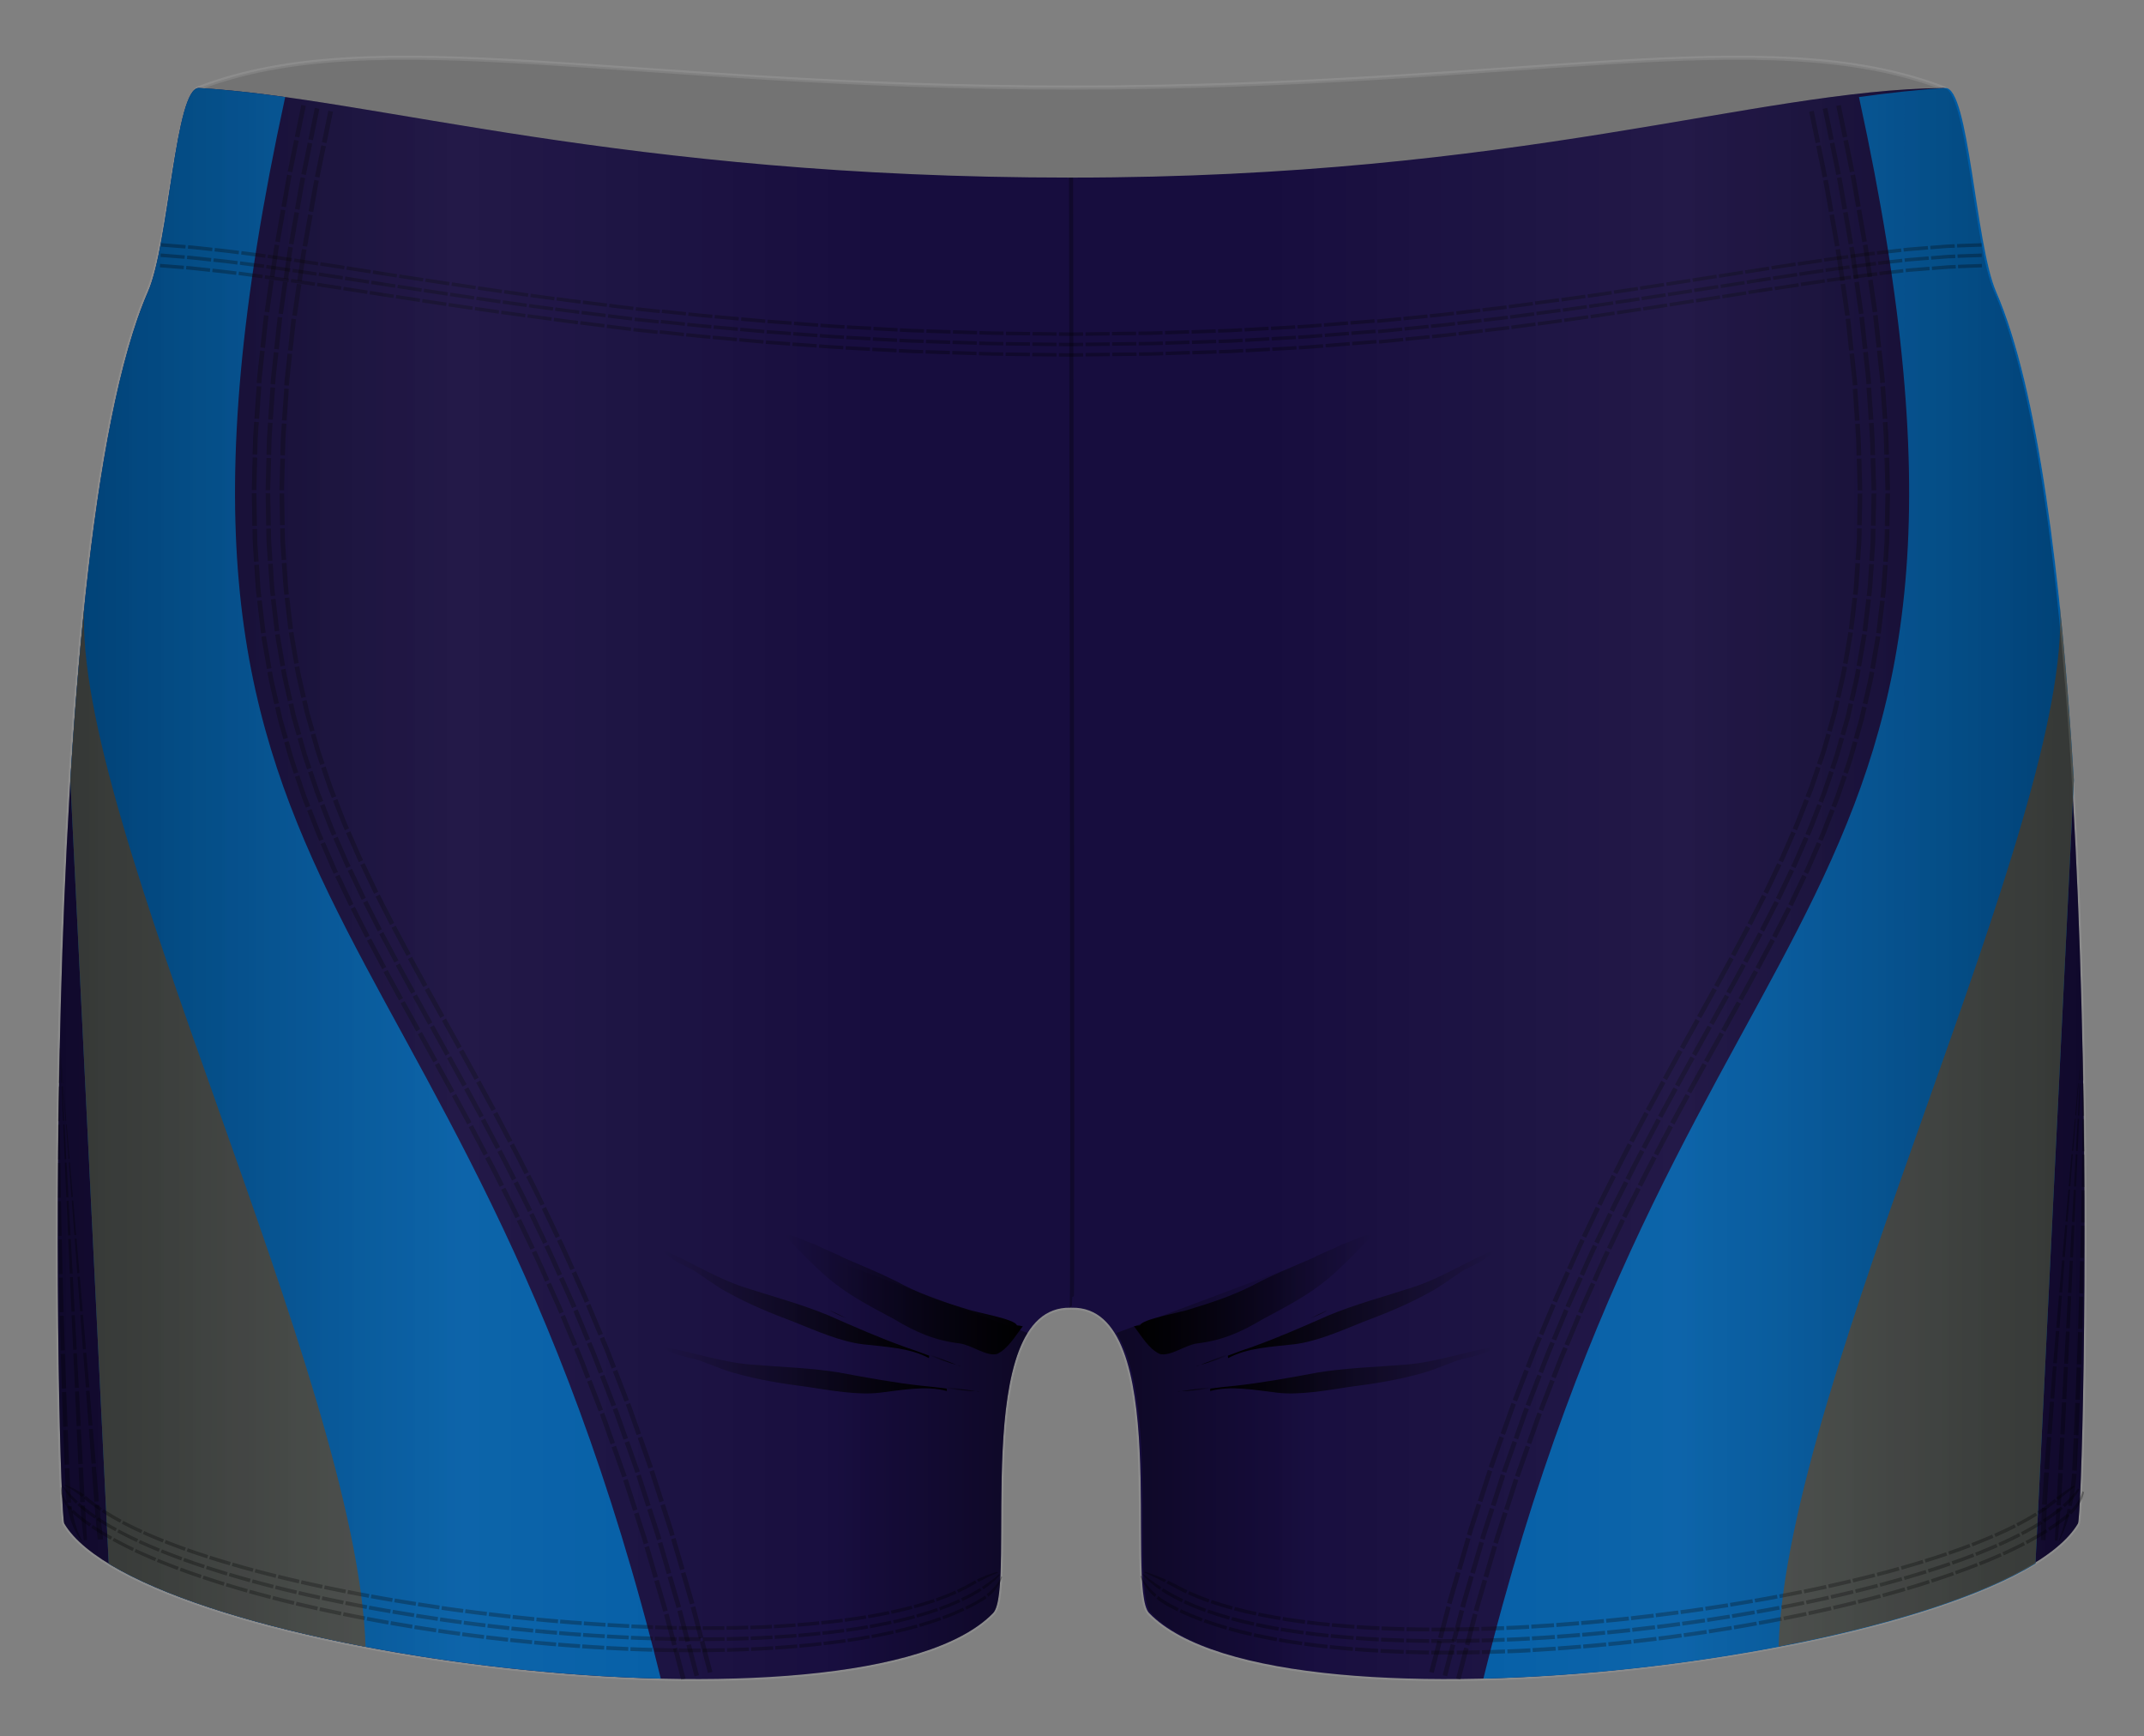 <svg xmlns="http://www.w3.org/2000/svg" width="526.536" height="426.359" viewBox="0 0 526.536 426.359"><rect x="0" y="0" width="526.536" height="426.359" fill="#808080" stroke="none"/><path fill="#010202" stroke="#FFF" stroke-miterlimit="10" d="M489.716 71.61c-5.154-11.81-7.033-47.912-12.5-50-43.673-16.683-103.548-.11-213.885-.11-110.33 0-170.79-16.573-214.46.11-5.46 2.088-7.34 38.19-12.5 50-28.15 64.5-22.12 299.88-20.58 302.5 19.09 32.428 196.09 55 228.09 22 5.93-6.112-6-75.5 19-75 .06 0 .11-.003.17-.002 0 0 .11.003.17.002 25-.5 13.08 68.888 19 75 32 33 209.01 10.428 228.09-22 1.55-2.62 7.57-238-20.58-302.5z" opacity=".1"/><path fill="#170D3E" d="M489.716 71.61c-5.154-11.81-6.648-50.063-12.5-50-46.35.5-103.838 22-214.175 22-110.33 0-171.17-19.5-214.17-22-5.84-.34-7.34 38.19-12.5 50-28.15 64.5-22.12 299.88-20.58 302.5 19.09 32.428 196.09 55 228.09 22 5.93-6.112-6-75.5 19-75 .06 0 .12-.003.17-.002 0 0 .12.003.17.002 25-.5 13.08 68.888 19 75 32 33 209.01 10.428 228.09-22 1.55-2.62 7.57-238-20.58-302.5z"/><path d="M70.042 23.832c-7.554-1.053-14.576-1.838-21.176-2.222-5.842-.34-7.346 38.19-12.5 50-10.324 23.652-16.05 70.283-19.09 119.99l.002.005 9.426 192.36c25.385 15.476 84.647 27.008 135.58 28.227-49.45-200.574-136.91-183.12-92.242-388.36zm386.503 0c7.555-1.053 14.577-1.838 21.177-2.222 5.843-.34 7.347 38.19 12.5 50 10.325 23.652 16.053 70.283 19.09 119.99v.005l-9.427 192.36c-25.386 15.476-84.65 27.008-135.586 28.227 49.45-200.574 136.91-183.12 92.24-388.36z" fill="#005CA5"/><path d="M89.777 404.383c-2.035-66.097-72.002-202.8-69.072-255.346-1.408 13.585-2.537 27.938-3.43 42.562L26.7 383.96c13.53 8.25 36.69 15.377 63.08 20.42zm347.025-.083c2.035-66.098 72.006-202.8 69.075-255.347 1.408 13.585 2.537 27.938 3.43 42.562v.006l-9.426 192.36c-13.53 8.25-36.68 15.38-63.07 20.42z" fill="#4A4E4B"/><path d="M14.775 257.385h-.008l.618 8.492.09-.005m-.74-8.485l.32 8.507.153-.008-.457-8.5m-.08.004l-.15 4.27-.11 4.27.22-.012.03-4.263.05-4.265h-.02zm.88 9.33l-.09.006.63 8.49.18-.008m-1.16-8.463l.34 8.506.29-.01-.45-8.5m-.87.05l-.14 8.54.4-.02-.01-8.52m1.71 9.29l-.19.01.63 8.49.27-.01m-1.57-8.44l.35 8.5.41-.02-.46-8.5m-1.53.08l-.06 8.53.55-.02-.07-8.52m2.47 9.25l-.28.01.64 8.49.36-.01m-1.98-8.42l.36 8.5.53-.02-.46-8.5m-2.1.11l.01 8.52.68-.03-.12-8.51m3.18 9.22l-.38.02.63 8.49.47-.02m-2.38-8.4l.37 8.5.62-.03-.46-8.5m-2.59.13l.07 8.52.79-.04-.17-8.51m3.83 9.18l-.47.02.63 8.49.56-.03m-2.77-8.38l.38 8.51.72-.03-.46-8.5m-3.02.15l.12 8.52.88-.04-.2-8.51m4.43 9.15l-.57.03.63 8.49.66-.03m-3.15-8.37l.38 8.51.8-.04-.46-8.5m-3.39.17l.17 8.51.96-.04-.24-8.51m5 9.13l-.67.03.64 8.49.75-.03m-3.54-8.36l.39 8.5.89-.04-.47-8.5m-3.7.18l.22 8.51 1.02-.05-.27-8.5m5.54 9.1l-.76.04.65 8.49.86-.04M18 332.32l.4 8.5.96-.04-.46-8.5m-3.97.19l.26 8.51 1.07-.05-.31-8.5m6.04 9.08l-.87.04.642 8.496.95-.04m-4.294-8.32l.4 8.51 1.027-.046-.46-8.5m-4.18.2l.31 8.51 1.1-.06-.34-8.5m6.51 9.07l-.96.046.65 8.49 1.054-.05m-4.7-8.34l.41 8.506 1.09-.05-.46-8.5m-4.35.204l.35 8.5 1.12-.05-.37-8.5m6.94 9.05l-1.06.05.65 8.49 1.16-.05m-5.03-8.29l.42 8.5 1.13-.05-.46-8.5m-4.47.2l.19 4.25c.05 1.06.08 2.13.14 2.92.06.8.13 1.33.13 1.33l1.11-.05s-.06-.53-.11-1.32c-.04-.79-.09-1.86-.14-2.92-.1-2.12-.19-4.25-.19-4.25l-1.12.06zm8.49 8.98l-1.17.05.37 4.25c.21 2.12.41 4.24.41 4.24l1.31-.06s-.27-2.12-.5-4.24l-.43-4.24zm-4.63.21s.13 2.13.34 4.25c.19 2.12.49 4.24.49 4.24l.78-.04-.49-8.5-1.12.05zm-3.26.15s.31 2.12 1.14 4.21c.2.52.41 1.05.66 1.53.22.49.51.94.72 1.33.2.39.44.71.59.93l.24.35.25-.01-.18-.36c-.11-.23-.28-.55-.44-.94-.34-.78-.73-1.83-1.03-2.88-.62-2.105-.87-4.22-.87-4.22l-1.09.05zm150.78 42.59l1.1-.27-1.99-7.6-1.1.28m6.38 6.5l-2-7.64-1.1.29 1.99 7.62m4.4-1.09l-2-7.68-1.1.28 2 7.66m-8.78-6.71l1.09-.28-1.99-7.6-1.09.3m6.37 6.45l-2-7.64-1.1.3 1.99 7.62m4.39-1.14l-2-7.68-1.1.3 2 7.67m-8.76-6.62l1.09-.3s-.12-.48-.33-1.19l-.76-2.59c-.55-1.88-1.1-3.77-1.1-3.77l-1.09.32 1.1 3.76.75 2.59c.21.7.33 1.18.33 1.18zm4.37-1.21s-.12-.48-.33-1.19l-.76-2.604-1.11-3.79-1.09.31 1.1 3.78c.27.94.55 1.89.76 2.6.21.71.32 1.19.32 1.19l1.09-.3zm3.28-.9s-.12-.48-.33-1.19l-.77-2.62-1.11-3.81-1.09.31 1.11 3.81.76 2.62c.22.71.33 1.19.33 1.19l1.09-.3zm-10.05-6.18l1.09-.31-2.2-7.54-1.08.33m6.55 6.26l-2.21-7.58-1.08.33 2.21 7.566m4.36-1.27l-2.22-7.62-1.08.33 2.22 7.605m-8.94-6.383l1.08-.33-.35-1.17-.83-2.57-1.21-3.74-1.08.35 1.2 3.73.83 2.56.35 1.17zm4.33-1.32l-.35-1.18-.83-2.59-1.22-3.76-1.08.35 1.21 3.75c.3.94.6 1.88.83 2.58l.35 1.18 1.08-.33zm3.25-.99l-.35-1.19c-.23-.71-.53-1.65-.83-2.6l-1.22-3.78-1.08.34 1.22 3.78.83 2.59.36 1.19 1.08-.33zm-10.21-5.9l1.08-.35-2.41-7.47-1.08.36m6.72 6.07l-2.43-7.53-1.07.36 2.42 7.5m4.32-1.39l-2.44-7.56-1.07.37 2.44 7.548m-9.12-6.12l1.07-.364-2.62-7.4-1.07.37m6.91 5.93l-2.63-7.44-1.07.38 2.63 7.43m4.3-1.45l-2.65-7.49-1.07.38 2.64 7.478m-9.32-5.94l1.07-.38-1.31-3.7-.9-2.54c-.24-.7-.43-1.15-.43-1.15l-1.06.4s.19.46.42 1.15l.9 2.54 1.31 3.69zm4.27-1.52l-1.32-3.72-.91-2.56-.43-1.16-1.07.4s.19.45.43 1.15l.9 2.55 1.31 3.72 1.07-.38zm3.2-1.14l-1.33-3.74-.91-2.58c-.24-.705-.43-1.165-.43-1.165l-1.06.4s.19.46.43 1.16c.25.7.58 1.63.91 2.57l1.32 3.73 1.07-.38zm-10.39-5.45l1.06-.4-2.83-7.32-1.06.42m7.07 5.72l-2.85-7.37-1.06.41 2.84 7.35m4.25-1.58l-2.87-7.41-1.06.41 2.86 7.4m-9.48-5.656l1.05-.41-1.41-3.66c-.35-.92-.75-1.81-1.02-2.49l-.48-1.13-1.05.43.47 1.13c.28.68.68 1.57 1.02 2.49l1.41 3.65zm4.22-1.654l-1.42-3.68c-.34-.93-.75-1.83-1.02-2.52l-.48-1.14-1.05.43.47 1.14c.28.685.68 1.58 1.02 2.507l1.42 3.68 1.06-.41zm3.16-1.24l-1.43-3.7c-.34-.93-.75-1.84-1.03-2.53l-.48-1.14-1.05.43.48 1.15c.28.68.68 1.59 1.03 2.52l1.43 3.7 1.05-.42zm-10.59-5.09l1.05-.43-3.02-7.24-1.04.45m7.22 5.5l-3.04-7.29-1.04.45 3.04 7.27m4.19-1.73l-3.08-7.35-1.04.446 3.06 7.32m-9.61-5.36l1.04-.45-.47-1.13-1.1-2.46-1.6-3.58-1.03.47 1.6 3.57 1.1 2.46.47 1.13zm4.17-1.792l-.48-1.14-1.11-2.48-1.62-3.604-1.04.47 1.61 3.592 1.1 2.47.47 1.13 1.04-.45zm3.12-1.35l-.48-1.145-1.11-2.495-1.63-3.63-1.04.467 1.62 3.62 1.11 2.49.48 1.148 1.04-.45zm-10.78-4.73l1.03-.466-1.61-3.58c-.79-1.797-1.65-3.56-1.65-3.56l-1.02.48s.86 1.76 1.64 3.553l1.6 3.574zm4.13-1.864l-1.62-3.6c-.79-1.81-1.66-3.58-1.66-3.58l-1.03.48s.86 1.77 1.65 3.573l1.62 3.6 1.03-.46zm3.1-1.397l-1.63-3.62c-.8-1.82-1.67-3.6-1.67-3.6l-1.02.48s.87 1.78 1.67 3.6l1.63 3.61 1.03-.47zm-10.82-4.57l1.02-.48-3.38-7.08-1.02.5m7.48 5.14l-3.4-7.13-1.02.5 3.4 7.11m4.11-1.92l-3.42-7.17-1.02.5 3.42 7.16m-9.87-4.88l1.02-.49-.53-1.1-1.21-2.41-1.77-3.5-1.01.51 1.76 3.5 1.21 2.41.52 1.1zm4.08-1.99l-.53-1.11c-.33-.66-.78-1.54-1.22-2.43l-1.78-3.53-1.01.51 1.77 3.52 1.21 2.42.53 1.11 1.02-.5zm3.05-1.49l-.53-1.12L132 292l-1.788-3.542-1.01.51 1.784 3.54 1.226 2.434.536 1.12 1.02-.5zm-10.98-4.23l1.01-.51-1.77-3.51-1.82-3.48-1.01.53 1.81 3.48 1.76 3.5zm4.04-2.05l-1.8-3.53-1.83-3.5-1 .52 1.82 3.5 1.77 3.52 1.01-.52zm3.03-1.54l-1.79-3.54-1.84-3.52-1 .52 1.83 3.51 1.78 3.54 1.01-.51zm-11.04-4.09l1-.52-3.66-6.96-1 .54m7.68 4.84l-3.68-6.98-1 .53 3.68 6.97m4.02-2.1l-3.7-7.02-1 .54 3.69 7.01m-10.048-4.5l1-.54-3.75-6.92-1 .55m7.747 4.76L115 267l-.998.54 3.76 6.93m3.99-2.15l-3.8-7-1 .54 3.77 6.95m-9.14-4.92l-.99.55-3.79-6.9.99-.54zm-.81-8.55l3.81 6.91-.99.55-3.81-6.92zm2.97-1.65l3.82 6.93-1 .55-3.82-6.92zm-6.32 2.62l-.99.55-3.82-6.9.99-.55zm-.86-8.55l3.83 6.9-.99.55-3.83-6.9zm2.97-1.66l3.83 6.9-.99.55-3.83-6.9zm-6.33 2.61l-.99.55-3.83-6.9.99-.55zm-.84-8.54l3.81 6.9-.99.55-3.82-6.9zm2.96-1.65l3.81 6.9-.99.55-3.82-6.89zm-7.32 3.14l.99-.55-1.91-3.46c-.956-1.72-1.89-3.47-1.89-3.47l-1 .54 1.896 3.48 1.9 3.47zm3.97-2.19l-1.9-3.45c-.96-1.72-1.88-3.46-1.88-3.46l-1 .54s.93 1.74 1.88 3.47l1.9 3.46.99-.55zm2.98-1.64l-1.89-3.44c-.96-1.72-1.88-3.45-1.88-3.45l-1 .54s.93 1.73 1.88 3.46l1.9 3.45 1-.55zM93.87 238l1-.54-3.73-7-1.01.52m7.73 4.85l-3.71-6.96-1 .525 3.717 6.962m3.99-2.156l-3.69-6.91-1.01.53 3.69 6.93m-10.09-4.48l1-.52-3.61-7.08-1.01.51m7.64 5l-3.58-7.01-1.01.5 3.59 7.04m4.03-2.09l-3.55-6.96-1.02.51 3.56 6.98m-10.01-4.66l1.01-.51-3.43-7.18-1.03.47m7.5 5.19l-3.39-7.11-1.03.48 3.4 7.14m4.07-2.01l-3.36-7.03-1.03.48 3.37 7.06m-9.89-4.9l1.03-.47s-.23-.44-.527-1.13l-1.1-2.51-1.594-3.65-1.04.44 1.6 3.67 1.1 2.52c.3.69.522 1.13.522 1.13zm4.12-1.9s-.23-.44-.52-1.12l-1.087-2.48-1.574-3.6-1.04.45 1.58 3.62 1.09 2.49c.29.68.52 1.12.52 1.12l1.03-.47zm3.082-1.43s-.22-.43-.51-1.1l-1.07-2.45-1.56-3.56-1.04.44 1.56 3.57 1.07 2.46c.29.67.51 1.1.51 1.1l1.02-.48zm-10.76-4.73l1.04-.44-.5-1.14c-.3-.68-.64-1.62-1.01-2.55l-1.45-3.72-1.06.41 1.46 3.74c.37.93.71 1.88 1.02 2.56l.5 1.15zm4.17-1.76l-.49-1.13c-.3-.68-.64-1.6-1-2.52l-1.43-3.67-1.06.41 1.44 3.69c.36.92.7 1.85 1 2.53l.49 1.13 1.05-.44zm3.13-1.32l-.49-1.11c-.29-.67-.62-1.58-.98-2.48l-1.4-3.61-1.06.41 1.42 3.62c.36.9.7 1.82.99 2.49l.49 1.11 1.05-.44zm-10.58-5.11l1.06-.4-.45-1.16-.47-1.19-.48-1.39-1.29-3.79-1.08.36 1.29 3.81.47 1.4.46 1.2.46 1.17zm4.24-1.61l-.45-1.15-.46-1.18-.47-1.37-1.26-3.73-1.07.36 1.27 3.75.46 1.37c.16.43.32.83.46 1.18.27.69.44 1.15.44 1.15l1.06-.4zm3.18-1.2l-.44-1.13-.45-1.15-.46-1.34-1.24-3.66-1.08.36 1.25 3.69.46 1.36.45 1.16.44 1.13 1.06-.4zm-10.37-5.53l1.07-.35-.4-1.18c-.23-.71-.58-1.65-.86-2.61l-1.1-3.85-1.09.31 1.1 3.88c.28.97.63 1.91.86 2.63l.4 1.2zm4.3-1.42l-.4-1.16c-.22-.7-.57-1.62-.84-2.56l-1.07-3.8-1.09.32 1.08 3.81c.27.95.62 1.87.85 2.58l.4 1.17 1.07-.36zm3.23-1.07l-.39-1.14c-.22-.69-.57-1.59-.83-2.52l-1.06-3.72-1.09.31 1.06 3.74c.27.93.61 1.84.83 2.54l.39 1.15 1.07-.36zm-10.11-5.98l1.09-.31-1.1-3.85c-.3-.95-.47-1.94-.65-2.67l-.28-1.22-1.1.27.28 1.23c.18.73.35 1.73.65 2.69l1.1 3.88zm4.37-1.23l-1.08-3.78c-.3-.94-.46-1.91-.64-2.62l-.28-1.2-1.11.27.27 1.2c.18.72.35 1.7.64 2.65l1.08 3.8 1.09-.31zm3.27-.92l-1.06-3.72c-.29-.92-.45-1.87-.63-2.58-.16-.7-.27-1.17-.27-1.17l-1.1.27s.11.47.27 1.18c.18.7.35 1.66.64 2.59l1.07 3.74 1.09-.31zm-9.85-6.42l1.1-.26-.9-3.9c-.49-1.94-.8-3.92-.8-3.92l-1.12.22s.31 1.98.8 3.94l.89 3.92zm4.41-1.03l-.88-3.84c-.48-1.91-.79-3.85-.79-3.85l-1.12.22s.31 1.95.79 3.87l.88 3.86 1.1-.26zm3.31-.78l-.86-3.76c-.47-1.87-.77-3.78-.77-3.78l-1.12.21s.3 1.92.77 3.81l.86 3.79 1.1-.26zm-9.56-6.85l1.11-.21-1.36-7.88-1.12.16m5.82 7.09l-1.34-7.75-1.12.16 1.35 7.79m4.46-.84l-1.31-7.62-1.12.16 1.33 7.66m-8.16-7.48l1.13-.16-.95-7.94-1.12.12m5.43 7.34l-.92-7.81-1.13.12.93 7.86m4.49-.64l-.91-7.68-1.13.12.91 7.73m-7.76-7.85l1.13-.11s-.26-1.98-.36-3.98l-.26-3.99-1.13.08.26 4c.09 2 .36 4 .36 4zm4.51-.45s-.26-1.95-.35-3.92l-.23-3.95-1.13.08.27 3.95c.09 1.98.35 3.94.35 3.94l1.13-.11zm3.38-.34s-.26-1.92-.35-3.86l-.26-3.87-1.13.08.26 3.88c.09 1.95.35 3.88.35 3.88l1.13-.11zm-8.58-8.01l1.13-.07-.26-3.98c-.09-.99-.06-1.99-.09-2.74l-.02-1.24-1.13.03s.01.5.02 1.25c.02.76 0 1.76.09 2.76l.26 4zm4.53-.28l-.26-3.92c-.09-.98-.07-1.97-.09-2.71l-.02-1.23-1.14.03.02 1.24c.02.75 0 1.73.09 2.72l.27 3.95 1.13-.07zm3.39-.21l-.26-3.86c-.09-.97-.07-1.94-.09-2.67l-.02-1.21-1.13.04.02 1.22c.02.73 0 1.71.09 2.68l.26 3.89 1.13-.07zm-8.32-8.31l1.13-.03-.14-7.97h-1.13m4.67 7.88l-.14-7.87-1.13-.01.14 7.91m4.54-.12l-.13-7.77h-1.14l.13 7.8m-6.95-8.63l1.13.01.22-7.96-1.13-.03m4.31 8.02l.23-7.87-1.14-.04-.22 7.9m4.53.04l.22-7.78-1.13-.03-.23 7.81m-6.56-8.83l1.13.04.11-3.98c.1-1.99.26-3.97.26-3.97l-1.13-.07s-.16 1.99-.27 3.98l-.12 3.99zm4.53.16l.11-3.94c.1-1.97.26-3.93.26-3.93l-1.13-.07s-.16 1.97-.26 3.94l-.11 3.95 1.13.04zm3.4.12l.11-3.9c.1-1.95.25-3.89.25-3.89l-1.13-.07s-.16 1.95-.26 3.9l-.11 3.9 1.13.04zm-7.5-9.06l1.13.07.56-7.93-1.13-.09m3.96 8.24l.55-7.86-1.13-.1-.56 7.88m4.52.28l.55-7.79-1.13-.09-.55 7.8m-6.2-9.17l1.13.1.09-1.24.29-2.72.43-3.95-1.13-.12-.43 3.96-.3 2.72-.09 1.24zm4.52.39l.08-1.23.29-2.69.43-3.92-1.13-.12-.42 3.92-.29 2.7-.09 1.23 1.13.1zm3.39.29l.08-1.22.29-2.67.42-3.88-1.13-.12-.43 3.89-.3 2.68-.09 1.22 1.13.1zm-7.01-9.4l1.12.12.87-7.89-1.12-.14m3.64 8.4l.86-7.83-1.13-.14-.86 7.85m4.51.49l.85-7.77-1.12-.15-.85 7.79M65 76.55l1.12.14 1.13-7.85-1.13-.17m3.36 8.45l1.12-7.8-1.12-.17L68.4 77m4.5.58l1.12-7.75-1.12-.16-1.12 7.76m-5.5-9.525l1.12.17.57-3.926.385-2.7.21-1.22-1.116-.18-.21 1.22c-.11.74-.25 1.72-.39 2.7l-.57 3.93zm4.486.66l.56-3.9c.14-.97.28-1.95.39-2.68l.21-1.21-1.12-.187-.21 1.22-.39 2.69-.56 3.91 1.12.16zm3.36.497l.56-3.874.38-2.66.21-1.205-1.12-.185s-.08.487-.208 1.21l-.385 2.67-.56 3.884 1.123.165zM67.6 59.28l1.12.182 1.37-7.806-1.117-.198m3.1 8.553l1.367-7.76-1.12-.19-1.37 7.78m4.476.73l1.36-7.72-1.12-.2-1.36 7.74m-5.2-9.7l1.117.2.688-3.9.48-2.68c.13-.73.24-1.21.24-1.21l-1.12-.21s-.11.49-.23 1.22c-.13.73-.3 1.71-.47 2.69l-.69 3.91zm4.466.8s.34-1.94.684-3.88c.17-.97.34-1.94.47-2.67.123-.72.233-1.2.233-1.2l-1.12-.21s-.11.48-.24 1.21l-.47 2.67-.69 3.89 1.11.2zm3.35.6l.68-3.86.464-2.65c.123-.72.232-1.2.232-1.2l-1.114-.21s-.11.48-.234 1.21L76.48 48l-.68 3.868 1.114.198zm-6.255-9.99l1.112.22 1.58-7.76-1.12-.22m2.87 8.63l1.58-7.72-1.11-.23L74 42.74m4.455.86l1.57-7.692-1.11-.225-1.58 7.7m-4.93-9.84l1.11.22L75.1 26l-1.1-.24m2.855 8.684l1.58-7.724-1.11-.24-1.58 7.736m4.44.912l1.574-7.688-1.11-.24-1.58 7.7m432.28 222.43h-.02l.06 3.962.04 3.96.22.013-.13-3.966-.17-3.97zm-.09-.004l-.44 7.896.17.008.29-7.904m-.05-.002l-.75 7.88.11.006.64-7.886m.43 8.734l-.24-.012.01 7.92.4.02m-1.07-7.976l-.44 7.897.31.017.3-7.903m-.56-.03l-.73 7.89.22.01.63-7.88m1.33 8.78l-.41-.02-.04 7.92.55.03m-1.66-8l-.44 7.9.44.03.32-7.9m-1.02-.05l-.72 7.89.33.02.62-7.88m2.12 8.82l-.57-.03-.1 7.91.68.04m-2.16-8.03l-.43 7.9.55.03.32-7.9m-1.47-.07l-.71 7.89.43.02.62-7.89m2.83 8.86l-.69-.03-.13 7.91.79.04m-2.6-8.05l-.43 7.89.66.03.34-7.9m-1.88-.09l-.7 7.89.52.03.61-7.89m3.47 8.88l-.8-.04-.18 7.91.88.05m-2.97-8.06l-.43 7.9.75.04.34-7.9m-2.27-.11l-.69 7.88.62.03.6-7.89m4.03 8.91l-.89-.05-.22 7.91.96.05m-3.29-8.08l-.43 7.9.84.04.35-7.9m-2.65-.13l-.68 7.89.71.04.6-7.89m4.53 8.94l-.97-.05-.24 7.9 1.02.05m-3.55-8.09l-.43 7.9.91.05.36-7.9m-3.01-.15l-.67 7.89.8.04.59-7.89m4.98 8.96l-1.03-.05-.28 7.9 1.07.05m-3.77-8.1l-.43 7.9.98.05.36-7.9m-3.35-.17l-.67 7.89.89.04.59-7.89m5.36 8.97l-1.08-.05-.31 7.9 1.1.05m-3.93-8.1l-.42 7.9 1.04.05.37-7.9m-3.68-.18l-.65 7.89.97.04.57-7.89m5.69 8.98l-1.11-.05-.34 7.9 1.13.05m-4.04-8.11l-.42 7.9 1.09.05.38-7.9m-3.99-.19l-.65 7.89 1.06.05.57-7.89m4.83 8.95l1.13.06-.37 7.9-1.13-.05zm-3.34-.16l-.42 7.9 1.13.05.38-7.89m-4.29-.2l-.65 7.88 1.14.05.58-7.89m6.18 9l-1.12-.05s-.12 1.98-.37 3.94c-.23 1.97-.58 3.93-.58 3.93l.89.05s.46-1.96.75-3.93c.3-1.97.44-3.94.44-3.94zm-4.51-.21l-.4 7.9 1.04.05.27-3.95.23-3.94-1.14-.05zm-3.44-.16l-.28 3.95-.23 3.95 1.18.06.22-3.95.26-3.94-1.15-.05zm6.59 9.01l-.86-.04s-.37 1.97-.9 3.92c-.27.98-.55 1.96-.82 2.69-.24.73-.44 1.22-.44 1.22h.15l.18-.33c.11-.21.24-.52.41-.88.35-.73.74-1.7 1.09-2.67.7-1.95 1.18-3.91 1.17-3.91zm-3.59-.16l-.37 7.9.65.03s.23-1.97.41-3.94l.33-3.94-1.02-.04zm-3.55-.16l-.16 3.96c-.07 1.97-.08 3.95-.08 3.95l1.14.05.11-3.95.17-3.95-1.19-.06zM351 410.52l1.1.27 2-7.666-1.095-.28m2.394 8.77l1.99-7.623-1.1-.29-1.99 7.64m4.4 1.09l1.98-7.59-1.1-.29-1.99 7.6m-4.4-10.08l1.09.29 2-7.67-1.09-.3m2.38 8.82l1.99-7.63-1.09-.3-2 7.64m4.39 1.15l1.98-7.59-1.1-.3-1.98 7.6m-4.37-10.17l1.09.3s.11-.48.33-1.2l.76-2.62 1.11-3.81-1.09-.32-1.11 3.81-.76 2.62c-.22.71-.33 1.19-.33 1.19zm4.37 1.2s.11-.48.32-1.19l.75-2.6 1.1-3.79-1.09-.32-1.11 3.79-.76 2.61c-.22.71-.33 1.19-.33 1.19l1.09.3zm3.28.9s.11-.48.32-1.18l.75-2.59 1.1-3.76-1.09-.32-1.1 3.77-.76 2.59c-.21.7-.33 1.18-.33 1.18l1.09.3zm-5.2-10.51l1.09.31 2.21-7.61-1.09-.33m2.14 8.88l2.21-7.57-1.09-.33-2.21 7.58m4.35 1.26l2.19-7.53-1.09-.33-2.2 7.54m-4.09-10.28l1.08.33.35-1.19.84-2.6 1.22-3.78-1.08-.35-1.22 3.78-.84 2.6-.35 1.19zm4.34 1.32l.35-1.18c.22-.71.53-1.64.83-2.58l1.21-3.75-1.08-.35-1.21 3.76-.84 2.58-.35 1.18 1.08.33zm3.25.99l.35-1.18.82-2.56 1.2-3.73-1.08-.35-1.2 3.73c-.3.93-.61 1.86-.83 2.57l-.35 1.17 1.08.33zm-4.9-10.61l1.08.35 2.43-7.55-1.08-.36m1.87 8.94l2.42-7.5-1.08-.37-2.43 7.52m4.32 1.39l2.4-7.45-1.07-.36-2.41 7.47m-3.79-10.4l1.08.37 2.64-7.47-1.07-.38m1.65 8.95l2.63-7.43-1.07-.37-2.63 7.45m4.3 1.45l2.61-7.38-1.06-.38-2.62 7.4m-3.53-10.42l1.07.38 1.33-3.74.91-2.57c.24-.7.43-1.16.43-1.16l-1.06-.4s-.19.46-.43 1.16l-.91 2.57-1.33 3.74zm4.27 1.52l1.32-3.72.91-2.56c.24-.7.43-1.16.43-1.16l-1.06-.4s-.18.46-.43 1.16l-.9 2.56-1.32 3.72 1.07.38zm3.21 1.14l1.31-3.69.9-2.54c.24-.7.43-1.15.43-1.15l-1.06-.4s-.19.45-.42 1.15l-.9 2.54-1.31 3.7 1.07.38zm-4.52-10.89l1.07.39 2.86-7.4-1.06-.41m1.39 9l2.84-7.36-1.05-.41-2.85 7.37m4.25 1.58l2.83-7.3-1.05-.42-2.83 7.32m-3.22-10.54l1.06.42 1.43-3.7c.34-.93.75-1.83 1.03-2.52l.48-1.14-1.05-.43-.48 1.15c-.28.69-.69 1.6-1.04 2.53l-1.43 3.71zm4.22 1.66l1.42-3.67c.34-.93.75-1.82 1.02-2.51l.47-1.14-1.05-.43-.48 1.14c-.27.69-.68 1.59-1.02 2.51l-1.42 3.69 1.06.41zm3.16 1.25l1.41-3.65c.34-.92.75-1.81 1.02-2.49l.48-1.13-1.05-.43-.47 1.13c-.28.68-.68 1.58-1.02 2.5l-1.42 3.66 1.06.41zm-4.12-11l1.05.43 3.06-7.32-1.04-.45m1.13 9.06l3.04-7.27-1.04-.44-3.05 7.29m4.19 1.73l3.02-7.22-1.04-.44-3.03 7.24m-2.92-10.66l1.04.45.48-1.14 1.11-2.49 1.62-3.62-1.03-.46-1.63 3.63-1.12 2.49-.48 1.15zm4.16 1.8l.53-1.2 1.1-2.47 1.62-3.593-1.04-.46-1.62 3.6-1.11 2.48-.48 1.14 1.04.45zm3.12 1.35l.47-1.13c.3-.67.7-1.56 1.1-2.46l1.6-3.57-1.03-.46-1.61 3.58-1.1 2.47-.47 1.13 1.04.45zm-3.74-11.13l1.03.47 1.62-3.61c.8-1.81 1.66-3.6 1.66-3.6l-1.02-.48s-.87 1.79-1.66 3.61l-1.63 3.63zm4.13 1.86l1.61-3.59c.79-1.8 1.66-3.57 1.66-3.57l-1.03-.48s-.86 1.78-1.66 3.59c-.81 1.8-1.61 3.6-1.61 3.6l1.04.47zm3.1 1.4l1.61-3.57c.79-1.79 1.65-3.55 1.64-3.55l-1.03-.48s-.86 1.77-1.64 3.57l-1.61 3.58 1.03.46zm-3.59-11.21l1.02.48 3.42-7.15-1.02-.5m.68 9.1l3.4-7.11-1.02-.5-3.4 7.12m4.11 1.93l3.38-7.07-1.02-.49-3.38 7.08m-2.39-10.78l1.02.5.54-1.12 1.22-2.43 1.79-3.54-1.01-.51-1.78 3.55-1.23 2.44-.53 1.12zm4.08 1.99l.53-1.11 1.22-2.42 1.77-3.52-1.01-.51-1.78 3.53c-.44.88-.88 1.76-1.22 2.43l-.53 1.12 1.02.5zm3.05 1.5l.53-1.1 1.21-2.4 1.76-3.5-1.02-.51-1.77 3.51-1.21 2.41-.53 1.11 1.02.5zm-3.23-11.28l1.01.51 1.78-3.53 1.83-3.51-1.01-.52-1.83 3.52-1.78 3.55zm4.05 2.05l1.77-3.52 1.82-3.49-1.01-.52-1.83 3.5-1.78 3.53 1.01.51zm3.03 1.54l1.76-3.5 1.81-3.48-1.01-.52-1.82 3.49-1.77 3.51 1.02.51zm-3.09-11.35l1 .53 3.69-7-1-.53m.32 9.12l3.67-6.97-1-.53-3.68 6.99m4.02 2.1l3.65-6.94-1-.54-3.66 6.96m-1.96-10.87l1 .54 3.78-6.96-.99-.55m.22 9.11l3.76-6.93-.99-.54-3.77 6.93m3.99 2.15l3.75-6.91-.998-.55-3.76 6.91m-.82-10.34l-.99-.54 3.8-6.93.99.55zm6.78-5.27l-3.8 6.91-.99-.55 3.8-6.9zm2.96 1.65l-3.8 6.89-.99-.54 3.8-6.89zm-5.54-3.95l-.99-.55 3.82-6.9.99.55zm6.78-5.27l-3.82 6.9-.99-.55 3.83-6.9zm2.97 1.64l-3.82 6.9-.99-.55 3.83-6.9zm-5.55-3.99l-.99-.55 3.82-6.89 1 .55zm6.83-5.25l-3.82 6.91-.99-.55 3.82-6.9zm2.94 1.67l-3.83 6.91-1-.55 3.83-6.92zm-6.57-4.54l.99.54 1.9-3.45c.96-1.72 1.88-3.45 1.88-3.45l-.99-.54s-.92 1.73-1.88 3.45l-1.89 3.45zm3.97 2.16l1.9-3.46c.96-1.72 1.89-3.47 1.89-3.47l-.99-.54s-.92 1.74-1.88 3.47l-1.9 3.45 1 .54zm2.98 1.64l1.91-3.47c.96-1.73 1.9-3.48 1.9-3.48l-1-.54s-.94 1.75-1.9 3.48l-1.9 3.47 1 .55zm-2.81-11.41l1 .54 3.7-6.93-1-.52m.3 9.07l3.72-6.97-1.01-.53-3.71 6.95m3.99 2.15l3.74-7-1-.53-3.73 6.99m-1.94-10.84l1.01.53 3.57-6.99-1.01-.51m.47 9.06l3.6-7.04-1.02-.51-3.58 7.02m4.02 2.09l3.62-7.09-1.01-.51-3.61 7.07m-2.128-10.8l1.01.51 3.37-7.06-1.03-.48m.71 9.04l3.4-7.13-1.03-.48-3.39 7.1m4.07 2.02l3.44-7.21-1.03-.48-3.43 7.19m-2.4-10.75l1.03.47s.23-.43.52-1.1c.29-.67.68-1.56 1.07-2.456l1.56-3.58-1.04-.44-1.55 3.56-1.07 2.44c-.29.67-.51 1.1-.51 1.1zm4.12 1.9s.23-.44.52-1.12c.3-.68.69-1.59 1.09-2.49l1.58-3.63-1.04-.44-1.57 3.6-1.08 2.48c-.29.68-.52 1.12-.52 1.12l1.03.48zm3.09 1.42s.23-.44.53-1.13l1.1-2.53c.81-1.83 1.61-3.67 1.61-3.67l-1.04-.44-1.59 3.65-1.1 2.52c-.3.69-.53 1.13-.53 1.13l1.03.476zm-3.76-11.144l1.05.44.49-1.12c.3-.67.63-1.59.99-2.49l1.42-3.63-1.06-.41-1.41 3.61c-.36.9-.69 1.81-.98 2.48-.29.67-.49 1.11-.49 1.11zm4.18 1.76l.5-1.13c.3-.68.64-1.61 1-2.53l1.44-3.68-1.06-.4-1.43 3.67c-.37.91-.7 1.84-1 2.51l-.49 1.12 1.04.44zm3.13 1.32l.5-1.15c.31-.68.65-1.63 1.02-2.56l1.46-3.74-1.06-.41-1.45 3.72c-.37.93-.71 1.87-1.01 2.55l-.5 1.14 1.04.44zm-4.15-11.01l1.06.4.45-1.13.45-1.16.46-1.35 1.25-3.684-1.08-.36-1.24 3.67-.46 1.34-.45 1.15-.44 1.13zm4.24 1.6l.45-1.15c.14-.34.29-.75.46-1.18l.47-1.37 1.27-3.744-1.07-.36-1.26 3.72-.46 1.37-.46 1.17-.45 1.15 1.06.4zm3.18 1.21l.46-1.17.47-1.2c.15-.45.31-.92.48-1.4l1.29-3.81-1.07-.36-1.29 3.79-.47 1.39-.46 1.19-.45 1.16 1.06.4zm-4.58-10.83l1.07.36.39-1.15c.22-.69.56-1.61.83-2.54.53-1.87 1.07-3.74 1.07-3.74l-1.09-.31-1.06 3.71c-.27.93-.61 1.84-.84 2.53l-.38 1.15zm4.3 1.43l.39-1.17c.23-.71.58-1.63.85-2.58l1.08-3.806-1.09-.32-1.07 3.78c-.27.95-.62 1.87-.848 2.57l-.4 1.17 1.08.35zm3.23 1.07s.16-.48.4-1.19c.23-.72.58-1.66.86-2.63l1.1-3.87-1.09-.31-1.09 3.85c-.28.96-.63 1.9-.86 2.61l-.4 1.18 1.07.355zm-5.05-10.62l1.09.31 1.06-3.74c.29-.93.45-1.89.63-2.596l.27-1.19-1.104-.26-.27 1.18c-.18.7-.34 1.65-.63 2.58l-1.06 3.71zm4.36 1.233l1.085-3.81c.29-.948.46-1.92.64-2.64l.28-1.21-1.1-.26-.275 1.2c-.18.72-.35 1.69-.64 2.63l-1.08 3.78 1.09.31zm3.28.92l1.1-3.87c.3-.96.47-1.95.66-2.69.17-.73.28-1.22.28-1.22l-1.11-.26-.28 1.22c-.19.73-.36 1.72-.66 2.67l-1.09 3.85 1.09.31zm-5.51-10.386l1.1.26.86-3.79c.47-1.89.773-3.81.773-3.81l-1.11-.21s-.3 1.91-.77 3.78l-.86 3.77zm4.41 1.04l.88-3.86c.48-1.92.79-3.88.79-3.88l-1.11-.22s-.31 1.95-.79 3.85l-.87 3.83 1.1.26zm3.31.77l.9-3.92c.49-1.95.8-3.94.8-3.94l-1.12-.21s-.317 1.97-.8 3.92l-.89 3.9 1.1.26zm-5.96-10.12l1.11.21 1.32-7.66-1.12-.17m3.14 8.45l1.35-7.8-1.12-.16-1.34 7.75m4.46.84l1.37-7.93-1.12-.16-1.36 7.88m-5.27-9.64l1.12.16.92-7.73-1.13-.11m3.58 8.33l.93-7.86-1.13-.12-.92 7.82m4.49.64l.95-7.99-1.12-.12-.94 7.94m-5.74-9.42l1.13.12s.26-1.93.35-3.88l.26-3.88-1.13-.074-.26 3.87c-.09 1.93-.35 3.85-.348 3.85zm4.51.46s.26-1.96.35-3.94l.27-3.944-1.13-.08-.26 3.93c-.09 1.97-.36 3.92-.36 3.92l1.13.11zm3.38.34s.26-1.994.36-4l.27-4.003-1.13-.07-.27 3.99c-.09 1.994-.36 3.98-.36 3.98l1.13.11zm-7.24-9.3l1.13.07.26-3.884c.09-.97.06-1.95.09-2.68l.02-1.22-1.14-.03-.02 1.22c-.02.73 0 1.7-.09 2.67l-.25 3.87zm4.52.286l.26-3.95c.09-.99.07-1.98.09-2.72l.02-1.23-1.13-.03s-.01.494-.02 1.23c-.02.74 0 1.725-.09 2.71l-.26 3.924 1.13.07zm3.4.21l.27-4c.09-1 .07-2 .09-2.75l.02-1.25-1.13-.03s-.01.49-.02 1.24c-.027.74 0 1.74-.09 2.74l-.26 3.98 1.13.07zm-7.54-9.02l1.13.03.14-7.8h-1.13m4.4 7.89l.14-7.9-1.14.01-.14 7.87m4.53.12l.14-8h-1.13l-.14 7.976m-6.66-8.72l1.13-.01-.22-7.81-1.13.03m4.76 7.75l-.22-7.9-1.13.04.223 7.87m4.53-.03l-.23-7.99-1.13.04.22 7.96m-7.06-8.51l1.13-.04s-.06-1.95-.11-3.905c-.1-1.95-.26-3.9-.26-3.9l-1.13.07s.15 1.94.25 3.89l.11 3.89zm4.53-.16l-.11-3.95c-.1-1.97-.26-3.94-.26-3.94l-1.13.07s.16 1.96.26 3.93l.11 3.933 1.13-.04zm3.4-.12l-.11-3.99c-.1-1.99-.26-3.98-.26-3.98l-1.13.07s.16 1.99.26 3.97l.11 3.98 1.14-.04zm-8.35-8.28l1.13-.07-.55-7.81-1.13.1m5.08 7.5l-.556-7.88-1.13.092.56 7.87m4.53-.28l-.524-8-1.13.1.56 7.93M455 94.66l1.13-.1-.09-1.22-.296-2.68-.423-3.896-1.12.12.42 3.88.3 2.67.08 1.22zm4.52-.397l-.09-1.23-.3-2.7-.43-3.93-1.126.12.43 3.91.29 2.69.088 1.23 1.13-.1zm3.39-.297l-.09-1.246-.3-2.72-.437-3.96-1.13.12.43 3.95.297 2.71.086 1.24 1.13-.1zm-8.8-7.86l1.125-.12-.85-7.79-1.127.14m5.36 7.28l-.86-7.85-1.13.144.86 7.83m4.506-.49l-.87-7.916-1.123.146.87 7.89m-7.73-7.81l1.13-.143-1.12-7.766-1.12.16m5.62 7.17l-1.13-7.82-1.12.17 1.13 7.8m4.5-.58l-1.14-7.87-1.12.16 1.13 7.85m-7.97-7.65l1.12-.16-.56-3.88-.39-2.66-.2-1.21-1.12.18.21 1.21.38 2.66.56 3.88zm4.49-.66l-.57-3.91-.39-2.68-.21-1.21-1.12.18.21 1.21.39 2.68.56 3.9 1.12-.16zm3.36-.49l-.57-3.93-.39-2.7-.21-1.22-1.12.19.21 1.22c.11.74.25 1.72.39 2.7l.57 3.93 1.12-.16zm-9.14-7.36l1.12-.18-1.36-7.73-1.12.2m5.83 6.99l-1.37-7.78-1.11.2 1.36 7.77m4.47-.73l-1.37-7.82-1.12.2 1.38 7.81m-8.21-7.39l1.12-.2-.68-3.87-.47-2.66c-.13-.72-.23-1.2-.23-1.2l-1.12.21s.11.48.23 1.2l.47 2.65.68 3.86zm4.47-.8l-.68-3.89-.47-2.67c-.13-.73-.24-1.21-.24-1.21l-1.12.21s.11.48.24 1.21l.47 2.67.68 3.88 1.12-.2zm3.35-.6l-.69-3.91-.47-2.69c-.13-.73-.24-1.22-.24-1.22l-1.11.22s.11.49.23 1.22l.47 2.68.69 3.9 1.11-.2zm-9.35-7.09l1.11-.21-1.57-7.7-1.11.23m6.03 6.83l-1.58-7.74-1.11.23 1.58 7.73m4.45-.86l-1.59-7.77-1.11.23 1.59 7.76m-8.41-7.17l1.11-.23-1.58-7.7-1.11.24m6.02 6.78l-1.58-7.73-1.11.24 1.58 7.72m4.44-.91l-1.59-7.77-1.11.24 1.59 7.76" opacity=".3" fill="#010202"/><path d="M15.927 364.563l-.144.09.76.46c.443.267 1.042.606 1.565.974.256.188.51.374.766.54.247.17.472.332.658.477l.604.493.507-.543s-.23-.19-.61-.453c-.19-.13-.422-.27-.68-.42-.266-.14-.536-.3-.81-.46-.276-.16-.59-.29-.892-.43-.29-.14-.58-.26-.84-.35l-.88-.36zm-.575.364l.405.74c.116.23.264.487.46.735l.59.803c.386.563.883 1.025 1.22 1.406l.586.62.507-.54s-.235-.23-.592-.57c-.344-.35-.865-.77-1.29-1.27-.436-.49-.928-.94-1.22-1.35l-.523-.64-.143.09zm-.432.273l.05 1.024c.01.158.023.33.036.512.03.17.088.328.136.505.1.36.21.73.36 1.09.278.74.704 1.33 1.02 1.8.327.45.567.73.567.73l.5-.54s-.24-.27-.58-.69c-.33-.43-.77-.98-1.09-1.66-.17-.32-.31-.67-.44-.99-.07-.16-.14-.31-.18-.46-.03-.16-.06-.32-.09-.46l-.17-.93-.15.09zm6.124 2.144l-.507.56s.24.202.604.505c.35.31.85.71 1.36 1.08.52.38 1.01.78 1.42 1.03l.67.45.44-.64-.65-.44c-.4-.25-.89-.64-1.39-1.01-.5-.37-.99-.76-1.33-1.06-.35-.31-.59-.49-.59-.49zm-2.028 2.24l.634.56c.374.344.897.77 1.44 1.172.537.406 1.06.836 1.485 1.108l.694.477.43-.64-.69-.46c-.42-.27-.94-.68-1.46-1.08-.54-.39-1.05-.81-1.42-1.14l-.63-.54-.51.56zm-1.52 1.68s.256.256.665.612c.4.374.96.83 1.52 1.26.57.434 1.12.893 1.56 1.18l.72.505.44-.64-.71-.49c-.43-.28-.98-.73-1.53-1.15-.55-.42-1.1-.86-1.49-1.23l-.65-.59-.5.56zm7.942-.644l-.43.647s.26.187.67.442c.415.25.968.58 1.52.92.546.34 1.126.64 1.55.88l.713.39.39-.7-.7-.39c-.42-.24-.99-.53-1.53-.87l-1.5-.91c-.4-.25-.66-.44-.66-.44zm-1.724 2.585s.273.198.7.47l1.572.973c.566.364 1.16.68 1.597.93l.732.412.382-.694-.726-.405c-.43-.24-1.02-.55-1.58-.91l-1.55-.95c-.42-.26-.69-.46-.69-.46l-.43.65zm-1.294 1.94s.287.21.728.494l1.625 1.02c.587.38 1.194.71 1.645.97.45.26.752.43.752.43l.382-.69-.746-.43c-.446-.26-1.048-.59-1.628-.96l-1.608-1.01c-.436-.28-.717-.49-.717-.49l-.432.64zm7.875-1.685l-.377.7c0-.002.283.157.723.374.44.22 1.03.515 1.61.81.58.303 1.18.563 1.63.774l.75.346.35-.733-.74-.34c-.44-.2-1.04-.46-1.61-.76l-1.59-.79c-.44-.21-.72-.37-.72-.37zm-1.51 2.793s.29.167.74.394c.45.23 1.044.538 1.64.847.593.316 1.207.588 1.66.81l.756.36.35-.733-.75-.35c-.45-.22-1.06-.48-1.64-.8l-1.63-.83c-.44-.22-.73-.39-.73-.39l-.37.7zm-1.135 2.094s.3.175.76.41l1.68.886c.606.33 1.23.612 1.69.844l.773.375.343-.733-.768-.37c-.458-.23-1.08-.51-1.68-.84l-1.667-.87c-.45-.23-.75-.41-.75-.41l-.37.69zm7.776-2.397l-.34.734s.293.146.748.337l1.66.72c.6.27 1.207.52 1.667.7l.77.31.32-.76-.76-.3c-.46-.17-1.06-.42-1.66-.68l-1.65-.7c-.45-.18-.74-.33-.74-.33zm-1.36 2.944s.3.15.763.35l1.68.744c.61.275 1.23.54 1.69.726l.77.317.31-.76-.77-.31c-.47-.18-1.08-.44-1.69-.71-.61-.27-1.22-.53-1.68-.73-.46-.19-.76-.34-.76-.34l-.34.74zm-1.018 2.208s.307.157.776.364c.468.21 1.092.49 1.716.772.623.286 1.25.56 1.722.753l.787.33.31-.76-.78-.32c-.48-.19-1.1-.46-1.72-.74l-1.71-.76c-.47-.2-.77-.36-.77-.36l-.35.74zm7.676-2.932l-.31.767s1.217.498 2.458.95c.617.23 1.235.462 1.698.636l.777.277.288-.79-.774-.272-1.69-.63c-1.23-.446-2.44-.938-2.44-.937zm-1.24 3.064s1.236.518 2.492.986l1.72.66c.473.17.788.286.788.286l.29-.79s-.314-.112-.785-.283l-1.72-.65c-1.25-.464-2.48-.976-2.48-.975l-.32.766zm-.932 2.298s1.256.537 2.527 1.022l1.74.683.79.297.29-.79-.8-.293c-.48-.18-1.11-.43-1.74-.67-1.27-.48-2.52-1.01-2.52-1.01l-.31.77zm7.58-3.35l-.286.793 2.495.87 2.52.826.27-.81-2.5-.81-2.48-.86zm-1.145 3.168l2.523.9 2.54.855.267-.812-2.53-.846-2.514-.892-.286.794zm-.86 2.372l2.553.934 2.565.885.27-.81s-1.28-.44-2.558-.87l-2.542-.92-.287.79zm7.496-3.7l-.266.813 2.527.788c1.262.398 2.536.765 2.536.765l.25-.832s-1.27-.36-2.528-.755l-2.52-.77zm-1.065 3.254l2.55.815c1.275.42 2.56.8 2.56.8l.25-.83s-1.28-.37-2.55-.78l-2.544-.8-.266.82zm-.8 2.44l2.576.845c1.287.43 2.582.82 2.582.82l.25-.83s-1.292-.38-2.574-.81l-2.567-.83-.267.82zm7.42-4.013l-.25.834 2.545.735c1.28.35 2.557.702 2.557.702l.235-.85-2.55-.694-2.538-.727zm-.998 3.333l2.57.76 2.576.727.235-.85-2.57-.718-2.56-.752-.25.833zm-.746 2.5l2.59.785 2.598.75.235-.85-2.59-.74c-1.293-.39-2.584-.77-2.584-.77l-.25.84zm7.342-4.272l-.233.85 2.566.674c1.28.33 2.57.657 2.57.657l.22-.865-2.57-.65-2.56-.666zm-.934 3.404l2.586.694 2.59.68.22-.867-2.582-.67-2.58-.69-.234.853zm-.7 2.552l2.605.718 2.61.7.22-.866-2.604-.692-2.6-.71-.23.85zm7.272-4.517l-.22.867 2.58.63 2.586.604.208-.88-2.58-.597c-1.288-.31-2.574-.624-2.574-.624zm-.877 3.467l2.597.652 2.604.62.207-.88-2.598-.614-2.59-.645-.22.868zm-.657 2.6l2.614.673 2.622.64.207-.88-2.616-.634-2.61-.67-.218.86zm7.203-4.728l-.206.88c0 .002 1.29.31 2.59.585l2.596.567.195-.894-2.59-.56c-1.297-.272-2.585-.578-2.585-.578zm-.823 3.525s1.3.317 2.607.603l2.613.583.194-.893-2.606-.578c-1.305-.28-2.603-.597-2.603-.597l-.206.882zm-.62 2.643s1.31.328 2.626.622l2.63.6.193-.893-2.63-.6c-1.32-.29-2.62-.62-2.62-.62l-.21.88zm7.136-4.917l-.194.895 5.208 1.064.182-.904m-5.97 2.522l5.24 1.096.182-.904-5.23-1.086m-.774 3.577l5.274 1.127.182-.905-5.26-1.117m6.877-4.21l-.182.905 2.61.507 2.62.484.17-.915-2.6-.48c-1.3-.25-2.6-.51-2.6-.51zm-.726 3.622l2.625.52 2.63.5.17-.916-2.625-.494-2.62-.517-.18.907zm-.545 2.717l2.64.535 2.647.512.17-.915-2.64-.51-2.64-.53-.18.9zm7.005-5.262l-.17.915 2.617.473 2.62.45.16-.923-2.615-.447-2.62-.468zm-.68 3.663l2.633.484c1.318.23 2.636.463 2.636.463l.16-.924s-1.316-.22-2.63-.45l-2.628-.48-.17.92zm-.51 2.747l2.65.496 2.65.48.16-.92-2.646-.47-2.64-.49-.17.92zm6.94-5.405l-.16.924 5.25.858.148-.93m-5.872 2.846l5.28.876.148-.93-5.27-.87M95.87 399l5.31.897.15-.93-5.302-.89m6.712-4.617l-.147.933 5.26.788.138-.93m-5.83 2.95l5.29.8.14-.93-5.28-.8m-.59 3.73l5.33.82.14-.93-5.31-.81m6.66-4.73l-.13.94 2.64.38 2.64.36.13-.94-2.63-.35-2.63-.37zm-.54 3.75l2.65.38 2.65.36.13-.94-2.65-.36-2.64-.38-.14.94zm-.41 2.81l2.66.39 2.67.36.13-.94-2.66-.36-2.66-.38-.13.94zm6.74-5.77l-.12.94 2.64.35 2.64.32.12-.94-2.63-.32-2.63-.34zm-.5 3.77l2.66.35 2.66.33.12-.94-2.65-.32-2.65-.35-.12.94zm-.37 2.83l2.67.36 2.67.33.12-.94-2.67-.33-2.66-.35-.13.94zm6.67-5.86l-.11.95 5.29.61.11-.94m-5.72 3.17l5.32.61.1-.95-5.31-.6m-.45 3.78l5.35.61.11-.95-5.34-.61m6.48-5l-.1.95 5.29.54.09-.94m-5.68 3.24l5.33.54.09-.94-5.31-.54m-.41 3.78l5.36.54.09-.95-5.34-.53m6.42-5.09l-.09.95 2.65.25 2.65.23.08-.94-2.65-.23-2.64-.24zm-.36 3.78l2.67.25 2.66.23.08-.95-2.66-.23-2.66-.24-.09.94zm-.27 2.84l2.68.25 2.69.23.08-.94-2.68-.23-2.67-.24-.09.94zm6.45-6.1l-.08.95 2.65.22 2.65.19.07-.94-2.65-.19-2.64-.22zm-.31 3.78l2.66.22 2.67.19.07-.94-2.67-.19-2.66-.22-.07.94zm-.24 2.84l2.68.21 2.68.18.07-.94-2.68-.19-2.68-.21-.08.94zm6.36-6.16l-.06.94 2.66.19 2.65.17.06-.94-2.65-.17-2.65-.18zm-.26 3.77l2.67.18 2.67.16.06-.93-2.67-.16-2.66-.18-.06.95zm-.19 2.83l2.69.18 2.69.15.05-.94-2.68-.16-2.69-.18-.06.94zm6.28-6.2l-.05.94 5.31.28.04-.93m-5.51 3.46l5.35.27.04-.93-5.33-.27m-.21 3.75l5.38.26.04-.93-5.37-.26m6.15-5.31l-.04.93 2.65.11 2.66.1.03-.92-2.65-.1-2.65-.11zm-.16 3.73l2.67.1 2.68.09.03-.92-2.67-.09c-1.33-.06-2.67-.11-2.67-.11l-.04.93zm-.12 2.8l2.69.1 2.69.08.03-.93-2.68-.08-2.69-.1-.04.93zm6.11-6.29l-.03.93 2.66.08 2.66.06.01-.92-2.65-.05-2.65-.08zm-.11 3.7l2.68.07 2.68.05.01-.92-2.67-.04-2.67-.08-.02.93zm-.08 2.78l2.7.06 2.69.03.02-.92-2.69-.03-2.69-.06-.02.92zm6.02-6.33l-.01.92 2.66.04 2.66.02v-.91l-2.65-.02-2.65-.04zm-.05 3.67l2.68.03 2.68.01V402l-2.67-.01-2.67-.03-.01.92zm-.03 2.76l2.7.02 2.7-.01v-.91h-2.69l-2.69-.02-.01.92zm5.92-6.35v.9l5.31-.03-.01-.9m-5.29 3.66l5.36-.06-.02-.9-5.34.05m.01 3.64l5.4-.09-.02-.89-5.38.07m5.81-5.49l.02.9 2.66-.05c1.33-.02 2.65-.08 2.65-.08l-.03-.89s-1.32.06-2.64.07l-2.65.05zm.07 3.6l2.68-.06c1.34-.03 2.68-.09 2.68-.09l-.03-.89s-1.33.06-2.67.08l-2.67.06.02.9zm.06 2.7l2.7-.08c1.35-.03 2.7-.11 2.7-.11l-.03-.88s-1.34.07-2.69.11l-2.69.08.02.9zm5.7-6.42l.03.89s1.33-.03 2.66-.09l2.65-.13-.05-.88-2.64.13-2.65.09zm.14 3.55s1.33-.04 2.67-.11l2.67-.15-.05-.88-2.66.14-2.67.11.03.89zm.1 2.66s1.35-.05 2.7-.13l2.7-.16-.05-.87-2.69.16c-1.35.08-2.69.13-2.69.13l.03.89zm5.57-6.45l.05.88 2.65-.16c1.32-.08 2.64-.18 2.64-.18l-.07-.86s-1.32.1-2.64.18l-2.64.16zm.21 3.5l2.68-.18 1.84-.12c.5-.05.84-.07.84-.07l-.07-.87s-1.33.11-2.66.19l-2.66.17.05.88zm.16 2.63l2.7-.2c.67-.05 1.35-.11 1.85-.14l.84-.08-.07-.86-.84.07-1.85.14-2.69.19.05.88zm5.44-6.5l.07.86 2.65-.21 2.63-.26-.09-.85-2.63.25-2.63.2zm.29 3.45l2.67-.23 2.67-.28-.09-.85-2.66.27-2.66.23.07.86zm.21 2.58l2.7-.25 2.7-.3-.09-.84-2.69.29-2.69.24.07.86zm5.29-6.54l.09.85s1.32-.13 2.63-.29l1.81-.21.82-.1-.12-.83-.82.1-1.8.21c-1.3.16-2.62.28-2.62.28zm.37 3.39s1.33-.13 2.66-.31l1.83-.23.83-.11-.11-.83-.83.11-1.82.23c-1.32.17-2.65.31-2.65.31l.09.85zm.28 2.54s1.35-.14 2.69-.33c.67-.09 1.34-.17 1.85-.24l.84-.12-.11-.83-.84.12c-.5.07-1.17.15-1.84.24-1.34.18-2.68.33-2.68.33l.1.85zm5.1-6.59l.12.83 2.62-.36 2.61-.42-.14-.81-2.59.4-2.6.36zm.47 3.32s1.33-.19 2.65-.39l2.65-.44-.14-.81-2.63.44-2.64.38.12.83zm.35 2.49l2.69-.41 2.68-.47-.14-.81-2.67.47-2.67.41.11.83zm4.9-6.66l.15.81.81-.13 1.78-.33c.65-.13 1.3-.24 1.78-.34l.8-.18-.17-.79-.8.17c-.48.1-1.12.21-1.76.34l-1.77.33-.81.13zm.58 3.25l.83-.14c.49-.1 1.15-.23 1.81-.36.65-.13 1.31-.25 1.81-.36l.82-.18-.17-.79s-.33.07-.82.18-1.14.22-1.8.35l-1.8.35-.82.14.14.81zm.43 2.44l.84-.15 1.84-.37c.67-.14 1.34-.26 1.84-.38l.83-.19-.17-.79-.83.19c-.49.12-1.16.24-1.82.38l-1.83.37-.83.15.14.81zm4.65-6.76l.18.79.8-.17c.48-.1 1.13-.24 1.76-.4l2.54-.64-.21-.77-2.52.62c-.63.16-1.27.3-1.75.4l-.8.17zm.71 3.17l.82-.18c.49-.11 1.15-.25 1.8-.43l2.6-.67-.21-.77-2.58.66c-.64.17-1.29.31-1.78.42-.49.11-.82.18-.82.18l.18.79zm.53 2.37l.84-.19c.5-.11 1.17-.27 1.83-.45l2.65-.7-.21-.77-2.63.69c-.66.18-1.32.33-1.82.44l-.83.19.18.79zm4.34-6.87l.22.76s1.26-.35 2.52-.72l2.48-.8-.26-.74-2.46.79c-1.24.36-2.49.71-2.49.71zm.86 3.06s1.29-.37 2.58-.76l2.55-.85-.26-.74-2.52.84c-1.28.38-2.56.75-2.56.75l.22.76zm.65 2.3s1.32-.39 2.64-.8l2.62-.89-.26-.74-2.59.88c-1.3.4-2.61.78-2.61.78l.22.77zm3.93-7.03l.27.73 2.43-.9 2.38-1.01-.32-.7-2.34.99-2.4.89zm1.06 2.94l2.52-.95 2.47-1.07-.32-.7-2.43 1.05-2.48.94.27.74zm.79 2.21l2.6-1.01 2.56-1.14-.32-.69-2.53 1.12-2.56.99.26.74zm3.37-7.24l.33.69.72-.35c.43-.22 1.02-.47 1.57-.79l1.53-.86c.22-.11.39-.21.5-.28l.19-.11-.4-.62-2.18 1.21c-.53.31-1.12.56-1.54.77l-.71.35zm1.32 2.77l.76-.37c.45-.24 1.07-.51 1.65-.85l1.61-.93c.22-.12.4-.24.52-.33l.19-.13-.4-.62-.19.13c-.12.08-.29.19-.51.31l-1.58.9c-.57.34-1.18.6-1.62.83l-.74.37.33.69zm.99 2.08l.79-.39c.47-.25 1.11-.54 1.72-.91l1.69-.99c.23-.13.41-.27.54-.36.13-.1.2-.15.2-.15l-.4-.62-.19.15c-.12.09-.3.22-.53.35l-1.66.97c-.6.36-1.24.64-1.7.88l-.77.4.33.69zm2.58-7.4l.4.61.71-.37c.45-.2.98-.53 1.57-.8.29-.15.6-.27.89-.4.26-.15.54-.26.77-.37.46-.21.8-.33.8-.33l-.17-.18s-.09.02-.25.06c-.15.04-.38.09-.63.18-.24.08-.54.15-.82.28-.31.1-.64.19-.94.31-.62.22-1.16.52-1.62.68-.44.19-.71.34-.71.34zm1.6 2.42l.7-.48c.21-.15.46-.31.69-.52l.76-.65.75-.64.59-.63.57-.62-.17-.17-.64.52-.65.54-.8.56c-.54.39-1.05.8-1.49 1.05l-.69.44.4.6zm1.2 1.81s.29-.23.68-.6c.2-.2.44-.39.66-.67.23-.27.46-.56.68-.86.22-.3.42-.62.61-.91.19-.3.31-.63.43-.89s.2-.49.25-.66l.09-.25-.18-.17s-.14.34-.41.81c-.14.23-.29.53-.49.8-.21.26-.42.55-.65.82-.23.27-.47.54-.7.78-.23.26-.47.44-.67.62l-.69.56.4.6zm244-326.42l-.01-.85-5.86.22.04.85m5.79-3.62l-5.94.22.04.85 5.92-.21m-.05-3.4l-6.03.22.04.85 6-.22m-6.34 5.34l-.04-.85-.91.04c-.55.01-1.28.06-2.01.13l-2.93.24.07.85 2.92-.23c.73-.06 1.46-.11 2.01-.12.55-.03.91-.04.91-.04zm-.17-3.4l-.93.04c-.56.01-1.3.06-2.04.13l-2.96.24.07.85 2.96-.23c.74-.07 1.48-.11 2.03-.12l.93-.03-.04-.85zm-.13-2.54l-.94.04c-.57.01-1.32.06-2.06.13l-2.99.24.07.85 2.98-.24c.74-.06 1.49-.11 2.06-.12l.94-.03-.04-.85zm-6.13 6.38l-.06-.85-2.93.24-2.01.16-.91.1.08.85.92-.1 2.01-.16 2.92-.23zm-.26-3.39l-2.96.24c-.74.06-1.48.12-2.03.17l-.92.1.09.84.92-.1 2.03-.17 2.95-.23-.06-.84zm-.2-2.54l-2.99.24-2.05.17-.93.11.09.85.93-.1c.56-.04 1.31-.11 2.05-.17l2.98-.24-.06-.85zm-5.97 6.5l-.08-.84-5.86.66.1.85m5.5-4.04l-5.9.66.1.85 5.89-.66m-.34-3.38l-5.94.67.1.84 5.93-.66m-5.91 5.8l-.1-.84-.91.11c-.55.06-1.28.15-2.01.25l-2.93.4.11.85 2.93-.39c.73-.1 1.46-.19 2.01-.25l.91-.1zm-.41-3.37l-.92.11c-.55.06-1.29.15-2.02.26l-2.94.4.11.84 2.94-.4c.73-.1 1.47-.19 2.02-.25l.92-.1-.1-.84zm-.3-2.53l-.93.1c-.56.06-1.3.15-2.03.26l-2.95.4.11.84 2.95-.4c.74-.1 1.48-.19 2.04-.25l.93-.1-.1-.85zm-5.73 6.74l-.11-.84-5.86.79.12.84m5.41-4.16l-5.88.8.12.84 5.88-.79m-.45-3.37l-5.91.8.12.84 5.9-.79m-5.76 5.93l-.12-.84-5.85.87.13.84m-.49-3.36l5.87-.87.13.84-5.87.87zm-.38-2.5l5.89-.87.12.84-5.88.88zm.17 5.14l.13.84-5.86.88-.12-.84zm-6.26-1.65l5.87-.89.13.84-5.87.89zm-.38-2.55l5.88-.89.13.84-5.88.89zm.18 5.14l.13.84-5.86.9-.13-.84zm-6.26-1.61l5.87-.91.13.84-5.86.92zm-.39-2.5l5.87-.91.13.84-5.87.92zm.24 5.14l.13.84-5.87.92-.13-.84zm-6.26-1.61l5.86-.92.13.84-5.86.91zm-.4-2.53l5.86-.92.13.84-5.87.92zm.21 5.14l.13.84-5.86.92-.14-.84zm-6.3-1.62l5.86-.92.13.84-5.86.92zm-.39-2.53l5.86-.92.13.84-5.86.92zm.21 5.13l.13.84-5.87.92-.13-.84zm-6.27-1.58l5.86-.91.13.84-5.87.91zm-.39-2.54l5.86-.91.13.84-5.86.91zm.17 5.14l.13.84-5.87.91-.13-.84zm-6.25-1.63l5.87-.89.13.84-5.87.9zm-.38-2.54l5.86-.89.13.84-5.85.89zm.19 5.15l.13.84-5.87.89-.12-.84zm-6.23-1.64l5.87-.87.13.84-5.86.87zm-.37-2.54l5.86-.87.13.84-5.86.88zm.13 5.16l.13.84-5.88.86-.12-.84zm-6.22-1.66l5.87-.84.12.84-5.87.84zm-.36-2.53l5.86-.84.12.85-5.86.85zm.11 5.11l.12.84-5.88.84-.11-.84zm-6.21-1.67l5.88-.83.11.84-5.87.83zm-.34-2.55l5.86-.82.12.84-5.86.83zm.07 5.14l.11.84-5.89.81-.11-.84zm-6.21-1.76l5.88-.77.11.84-5.89.78zm-.33-2.54l5.86-.77.11.84-5.87.77zm.18 6l-.11-.84-5.89.78.11.85m5.45-4.15l-5.88.77.11.85 5.89-.77m-.44-3.38l-5.86.77.11.84 5.88-.77m-5.83 5.92l-.11-.84-5.91.69.1.84m5.49-4.06l-5.89.69.1.84 5.9-.69m-.42-3.37l-5.88.69.1.85 5.88-.68m-5.96 4.97l.1.85-5.91.7-.1-.84zm-6.186-1.84l5.89-.69.1.85-5.89.69zm-.28-2.54l5.87-.68.1.85-5.88.69zm.05 6l-.093-.84-2.95.34-2.96.29.09.85 2.97-.29 2.96-.34zm-.38-3.38l-2.95.34-2.95.29.09.85 2.95-.29 2.95-.34-.094-.84zM357 76.52l-2.94.34-2.94.29.09.85 2.95-.29 2.94-.34-.1-.84zm-5.86 6.61l-.09-.85-5.92.59.08.85m5.58-3.97l-5.9.59.08.84 5.91-.58m-.35-3.38l-5.89.58.08.85 5.897-.58m-5.99 5.72l-.08-.84-5.92.58.08.85m5.6-3.97l-5.9.59.07.84 5.91-.583m-.32-3.4l-5.88.59.08.85 5.89-.58m-6.09 5.6l-.073-.85-5.93.48.067.847m5.63-3.86l-5.91.47.07.85 5.91-.47m-.3-3.386l-5.9.47.07.85 5.9-.47m-6.08 5.6l-.07-.85-5.93.47.06.847m5.66-3.86l-5.91.47.07.85 5.91-.47m-.28-3.39l-5.9.47.06.85 5.9-.47m-6.12 5.6l-.07-.85-2.96.236c-.74.07-1.49.12-2.04.14l-.93.06.05.85.93-.05c.56-.03 1.3-.07 2.04-.14 1.49-.12 2.97-.23 2.97-.23zm-.25-3.39l-2.96.23c-.74.06-1.48.11-2.04.14l-.93.05.05.85.92-.052c.56-.03 1.3-.07 2.04-.14l2.96-.23-.06-.85zm-.19-2.545l-2.95.23c-.74.064-1.48.11-2.03.14l-.92.053.06.85.92-.06c.55-.02 1.29-.07 2.03-.14l2.95-.23-.06-.85zm-6.1 6.4l-.06-.85-5.93.34.05.85m5.72-3.74l-5.92.34.05.85 5.92-.34m-.22-3.4l-5.91.34.05.85 5.91-.35m-6.2 5.47l-.05-.85-5.94.34.04.85m5.75-3.74l-5.92.34.04.84 5.92-.35m-.2-3.4l-5.9.34.04.85 5.91-.34m-6.24 5.47l-.04-.85-2.97.17-2.98.1.04.85 2.98-.11 2.98-.17zm-.17-3.4l-2.96.17-2.97.11.03.85 2.96-.1 2.96-.17-.05-.85zm-.13-2.55l-2.95.16-2.96.1.03.85 2.95-.11 2.95-.17-.05-.85zm-6.25 6.23l-.04-.85-5.94.21.03.85m5.81-3.61l-5.93.21.03.85 5.93-.21m-.14-3.4l-5.91.21.03.85 5.92-.21m-6.35 5.3l-.03-.85-5.943.21.026.85m5.83-3.61l-5.93.21.02.85 5.93-.21m-.114-3.4l-5.91.21.024.85 5.91-.21m-6.37 5.34l-.02-.85s-1.49.06-2.97.09l-2.98.03.02.85 2.98-.04c1.49-.02 2.97-.09 2.97-.09zm-.09-3.4s-1.48.06-2.97.09c-1.49.02-2.97.03-2.97.03l.01.85 2.97-.04c1.48-.02 2.97-.09 2.97-.09l-.03-.85zm-.07-2.55s-1.48.06-2.96.09l-2.96.03.01.85 2.96-.038c1.48-.027 2.95-.09 2.95-.09l-.03-.855zm-6.39 6.08l-.02-.85-5.95.07.01.85m5.89-3.47l-5.93.07.01.85 5.93-.07m-.07-3.4l-5.91.07.01.85 5.92-.07m-6.45 5.18l-.01-.85-5.95.07.01.85m5.92-3.47l-5.93.07V85l5.94-.07m-.04-3.402l-5.91.07v.85l5.92-.07m-6.5 5.177l-.01-.85s-1.48.02-2.97.038l-2.974-.03-.006.85 2.98.03 2.98-.033zm-.02-3.4l-2.96.036-2.97-.03V85l2.97.033 2.97-.04v-.85zm0-2.555l-2.956.036-2.96-.033-.004.85 2.96.032 2.96-.038v-.85zm-6.527 5.95l.005-.85-5.95-.064-.01.85m5.97-3.336l-5.93-.064-.01.85 5.93.063m.02-3.4l-5.91-.07-.01.85 5.92.06m-6.57 5.03l.01-.85-5.95-.07-.02.85m5.99-3.34l-5.92-.06-.02.85 5.94.06m.03-3.4l-5.92-.07-.01.85 5.92.06m-6.6 5.03l.01-.85-2.98-.04c-1.49-.02-2.98-.09-2.98-.09l-.02.85s1.48.06 2.97.08l2.98.03zm.06-3.4l-2.97-.04c-1.48-.02-2.97-.08-2.97-.08l-.02.85s1.48.06 2.96.08l2.97.03.01-.85zm.04-2.56l-2.96-.04c-1.48-.02-2.96-.09-2.96-.09l-.02.85s1.48.06 2.96.08l2.96.04.01-.85zm-6.66 5.81l.02-.85-5.95-.2-.03.85m6.04-3.21l-5.93-.19-.03.85 5.94.19m.08-3.4l-5.91-.19-.03.85 5.92.19m-6.68 4.89l.03-.85-5.95-.19-.03.85m6.06-3.2l-5.93-.19-.03.85 5.93.19m.11-3.4l-5.91-.19-.04.85 5.92.19m-6.71 4.88l.03-.85-2.97-.1-2.97-.15-.04.85 2.97.15 2.98.09zm.13-3.4l-2.96-.09-2.97-.15-.04.85 2.97.14 2.97.09.03-.85zm.1-2.55l-2.96-.09-2.95-.15-.04.85 2.95.15 2.96.09.04-.85zm-6.77 5.67l.04-.85-5.94-.31-.05.85m6.1-3.08l-5.92-.31-.04.85 5.93.31m.15-3.4l-5.9-.32-.04.85 5.91.31m-6.78 4.75l.04-.85-5.94-.32-.05.85m6.13-3.09l-5.92-.31-.05.84 5.92.31m.18-3.4l-5.91-.31-.05.85 5.91.31m-6.81 4.75l.05-.85s-1.48-.07-2.97-.17l-2.96-.22-.06.84 2.97.21 2.97.17zm.21-3.4s-1.48-.07-2.96-.17l-2.96-.22-.06.85 2.96.21c1.48.1 2.96.17 2.96.17l.05-.85zm.15-2.55s-1.48-.06-2.96-.17l-2.95-.21-.06.85 2.95.21c1.48.1 2.96.17 2.96.17l.05-.85zm-6.9 5.51l.06-.85-5.93-.42-.06.85m6.17-2.97l-5.92-.43-.06.85 5.92.43m.23-3.4l-5.9-.43-.06.85 5.9.42M194 84.87l.06-.85-5.93-.43-.07.85m6.19-2.96l-5.92-.43-.07.84 5.92.42m.25-3.39l-5.9-.43-.07.85 5.91.43m-6.91 4.62l.07-.85-5.92-.53-.08.84m6.21-2.85l-5.905-.53-.077.84 5.91.53m.28-3.39l-5.89-.53-.07.85 5.9.53m-6.95 4.5l.07-.85-5.93-.535-.08.84m6.23-2.85l-5.91-.53-.08.85 5.92.534m-5.596-3.92l5.895.53-.08.84-5.89-.54zm-1.14 5.87l.08-.85-2.96-.27c-1.48-.13-2.96-.3-2.96-.3l-.09.84s1.48.17 2.96.3l2.967.27zm.32-3.39l-2.956-.27c-1.48-.13-2.95-.3-2.95-.3l-.09.84s1.47.17 2.95.3l2.956.27.08-.84zm.24-2.54l-2.95-.27c-1.472-.13-2.94-.3-2.94-.3l-.083.84s1.47.17 2.95.3l2.95.26.08-.84zm-7.08 5.29l.084-.85-5.92-.64-.09.84m.363-3.37l5.9.63-.09.84-5.9-.64zm.28-2.54l5.88.63-.09.84-5.89-.63zM161.45 82l.092-.846-5.913-.635-.09.84m6.28-2.75l-5.9-.64-.1.84 5.9.63m.36-3.39l-5.88-.63-.1.84 5.88.63m-7.07 4.37l.09-.85-5.9-.72-.1.84m6.29-2.66l-5.89-.72-.11.84 5.89.71m.39-3.38l-5.88-.72-.1.84 5.88.71m-6.98 3.43l-.11.84-5.9-.72.1-.85zm-5.59-3.25l5.89.72-.11.84-5.89-.73zm.32-2.54l5.88.72-.11.84-5.88-.72zm-1.34 5.84l.11-.84-2.95-.37-2.95-.4-.11.84 2.95.4 2.95.37zm.43-3.38l-2.95-.37-2.94-.4-.11.84 2.94.39 2.95.37.11-.85zm.32-2.53l-2.94-.37-2.93-.4-.11.84 2.94.4 2.94.37.1-.85zm-7.12 4.21l-.11.84-5.89-.78.11-.84zM130 74.64l5.88.795-.115.84-5.88-.794zm.34-2.517l5.87.79-.114.842-5.86-.79zm-1.28 4.96l-.115.84-5.89-.813.114-.84zm-5.524-3.34l5.874.813-.115.84-5.876-.816zm.36-2.53l5.863.817-.12.85-5.87-.812zm-1.31 4.974l-.12.84-5.886-.84.12-.84zm-5.51-3.374l5.87.85-.12.84-5.876-.85zm.364-2.52l5.86.85-.12.84-5.865-.85zm-1.325 4.96l-.123.84-5.88-.86.127-.84zm-5.5-3.39l5.87.864-.12.84-5.87-.86zm.38-2.526l5.86.865-.12.84-5.86-.86zm-1.33 4.965l-.13.84-5.87-.88.13-.84zm-5.498-3.42l5.868.895-.13.84-5.864-.89zm.386-2.52l5.86.89-.13.84-5.86-.89zm-1.36 4.95l-.13.84-5.87-.893.13-.84zm-5.47-3.404l5.87.9-.13.84-5.87-.9zm.395-2.523l5.86.897-.13.84-5.86-.89zm-1.375 4.96l-.13.84-5.866-.91.13-.84zm-5.47-3.43l5.86.91-.13.84-5.866-.91zm.39-2.526l5.86.91-.13.84-5.862-.91zm-1.375 4.95l-.13.84-5.864-.91.13-.84zm-5.47-3.43l5.864.91-.13.84-5.864-.9zm.39-2.53l5.867.91-.13.84-5.867-.91zm-1.37 4.95l-.13.84-5.86-.9.13-.84zm-5.47-3.43l5.867.9-.126.84-5.87-.9zm.38-2.52l5.872.9-.13.84-5.87-.9zM77.4 69.37l-.127.84-5.86-.887.13-.84zM71.933 66l5.87.87-.124.842-5.88-.87zm.37-2.528l5.886.873-.13.84-5.89-.875zm-1.45 5.804l.124-.843-5.86-.85-.117.84m6.35-2.514l-5.874-.86-.12.84 5.87.85m-5.39-4.23l5.89.85-.12.84-5.89-.85zm-1.41 5.82l.12-.85-5.86-.78-.11.84m6.32-2.59L59 64.18l-.105.844 5.878.78m.47-3.37l-5.914-.783-.11.85 5.9.79m-7.14 4.2l.11-.84-.92-.12c-.55-.07-1.28-.17-2.02-.24l-2.93-.32-.1.85 2.92.32c.73.07 1.46.17 2.01.25l.91.12zm.43-3.37l-.92-.12c-.55-.07-1.29-.17-2.03-.25l-2.96-.32-.1.85 2.94.32c.73.08 1.47.17 2.02.25l.92.12.1-.84zm.32-2.53l-.93-.12c-.56-.07-1.3-.17-2.04-.25l-2.98-.33-.1.85 2.96.33c.74.08 1.48.18 2.04.25l.92.13.1-.84zm-7.19 5.15l.09-.84-2.93-.32c-1.47-.18-2.93-.28-2.93-.28l-.08.85s1.46.11 2.92.29l2.92.32zm.37-3.38l-2.96-.32c-1.48-.18-2.96-.28-2.96-.28l-.08.85s1.48.11 2.95.29l2.94.33.09-.84zm.28-2.53l-2.98-.33c-1.48-.18-2.99-.29-2.99-.29l-.08.85s1.49.11 2.98.29l2.97.33.09-.84zm-7.08 5.27l.07-.85-5.86-.46-.05.85m6.13-2.93l-5.93-.47-.05.85 5.9.46m.29-3.38l-6-.47-.06.85 5.97.47m466.3 305.4l-.37-.23s-.11.37-.33.92c-.1.29-.27.57-.44.89-.18.32-.38.65-.58.98-.21.33-.46.61-.68.89-.23.28-.44.53-.63.74-.19.22-.36.38-.48.49l-.19.18.52.59.19-.18c.12-.11.29-.28.48-.51.19-.22.41-.49.63-.78.22-.29.46-.59.66-.94s.39-.7.55-1.05c.17-.33.32-.64.39-.95.09-.29.16-.54.2-.72l.06-.27zm-1.47-.93l-.52.69c-.15.22-.36.43-.58.68l-.68.75c-.23.26-.5.48-.73.71-.24.23-.45.44-.64.62-.18.19-.35.32-.47.42l-.18.16.52.58s.06-.06.18-.16.29-.25.47-.44l.63-.65c.22-.25.49-.49.71-.77l.64-.83c.2-.27.4-.5.53-.74l.46-.77-.37-.23zm-1.1-.7l-.21.12c-.13.08-.31.2-.51.34s-.46.29-.71.46c-.27.17-.53.35-.78.54-.24.19-.54.35-.77.54-.25.17-.47.34-.65.49-.17.15-.34.27-.46.35l-.18.13.52.58.18-.14c.11-.09.28-.21.46-.37s.4-.34.64-.53c.23-.2.52-.38.75-.6.24-.21.49-.42.74-.61.24-.19.49-.37.66-.53.36-.33.65-.54.65-.54l-.37-.23zm-1.05 7.48l-.52-.6-.71.61c-.43.35-1.02.79-1.61 1.24-.58.47-1.2.84-1.65 1.16l-.75.52.43.68.77-.52c.45-.32 1.08-.7 1.67-1.18.59-.46 1.19-.9 1.64-1.26l.71-.63zm-2.06-2.4l-.66.56c-.41.33-.97.74-1.52 1.16-.55.43-1.15.79-1.58 1.09-.44.29-.73.49-.73.49l.43.68.73-.5c.43-.31 1.04-.67 1.6-1.11.56-.43 1.13-.85 1.55-1.18.4-.35.67-.58.67-.58l-.52-.6zm-1.55-1.8l-.61.51c-.38.3-.91.68-1.43 1.08-.51.4-1.1.74-1.5 1.03l-.69.45.44.68.7-.47c.41-.29 1-.63 1.52-1.04.53-.4 1.07-.79 1.46-1.1l.63-.53-.52-.6zm-1.69 8.12l-.43-.68-.77.48c-.47.28-1.08.68-1.71 1.02l-1.73.98c-.47.26-.8.41-.8.41l.38.73s.32-.16.8-.43c.47-.27 1.11-.63 1.74-.98.64-.35 1.26-.76 1.73-1.04l.78-.49zm-1.72-2.72l-.75.45c-.45.27-1.04.65-1.65.98l-1.68.93c-.47.25-.78.4-.78.4l.37.72s.31-.15.78-.4l1.69-.94c.62-.33 1.22-.72 1.67-.99l.75-.46-.43-.68zm-1.29-2.04l-.72.43c-.44.25-1 .61-1.6.93l-1.63.89c-.45.24-.76.38-.76.38l.37.73s.31-.15.76-.39l1.65-.9c.61-.32 1.17-.69 1.61-.94l.73-.44-.43-.68zm-2.58 7.96l-.37-.73-.8.41c-.47.26-1.12.57-1.77.88-.64.31-1.29.62-1.77.85l-.82.36.34.76.82-.36 1.79-.86c.65-.31 1.3-.63 1.78-.88l.8-.42zm-1.49-2.91l-.78.4c-.47.24-1.1.55-1.73.84l-1.74.82-.8.35.34.76.81-.35 1.75-.83c.64-.29 1.28-.6 1.74-.85l.78-.4-.37-.72zm-1.12-2.17l-.76.38c-.45.24-1.07.53-1.69.81l-1.7.79-.78.34.33.76.79-.34 1.72-.79c.63-.29 1.25-.58 1.71-.82l.76-.39-.37-.73zm-3.12 7.84l-.33-.75s-.33.15-.82.36c-.49.23-1.14.51-1.8.77l-1.82.75c-.5.21-.83.33-.83.33l.3.78s.33-.12.83-.33c.5-.2 1.16-.48 1.82-.75.66-.27 1.32-.56 1.81-.78l.82-.36zm-1.33-3.03l-.8.35c-.48.22-1.13.49-1.78.75l-1.78.73c-.48.2-.81.32-.81.32l.3.79s.33-.12.82-.32l1.79-.74c.65-.26 1.3-.53 1.78-.75l.81-.35-.34-.76zm-1-2.27l-.79.34c-.47.21-1.11.47-1.75.72l-1.75.71c-.48.19-.81.3-.81.3l.3.78s.32-.11.8-.31l1.77-.71c.65-.25 1.28-.52 1.76-.73l.79-.34-.33-.76zm-3.49 7.74l-.31-.78s-1.33.52-2.66 1.02l-2.67.97.28.8 2.68-.98c1.34-.5 2.67-1.03 2.67-1.03zm-1.21-3.13s-1.31.51-2.62.99l-2.64.94.28.81 2.65-.95c1.32-.48 2.63-.99 2.63-.99l-.3-.78zm-.91-2.35s-1.29.49-2.59.96l-2.61.92.28.8 2.62-.92c1.3-.47 2.6-.96 2.6-.96l-.31-.78zm-3.77 7.69l-.28-.8-2.68.92c-1.35.46-2.7.88-2.7.88l.26.82s1.36-.43 2.7-.89l2.7-.93zm-1.11-3.22l-2.66.89c-1.33.45-2.67.86-2.67.86l.26.83s1.34-.41 2.68-.86l2.66-.9-.28-.8zm-.82-2.41l-2.63.87-2.65.83.26.82s1.33-.4 2.65-.84l2.64-.87-.28-.81zm-4 7.63l-.26-.82s-1.35.44-2.71.85l-2.71.82.24.84 2.72-.82c1.36-.41 2.72-.86 2.72-.86zm-1.04-3.29s-1.33.43-2.68.82l-2.69.8.24.84 2.7-.8c1.35-.39 2.69-.82 2.69-.82l-.26-.82zm-.77-2.47s-1.32.42-2.66.8l-2.66.77.24.84 2.67-.78c1.34-.38 2.67-.8 2.67-.8l-.26-.82zm-4.18 7.6l-.25-.84-2.72.79-2.73.75.23.86 2.73-.75 2.73-.79zm-.97-3.36l-2.7.76-2.71.73.23.86 2.71-.73 2.7-.77-.24-.84zm-.72-2.52l-2.68.74-2.69.71.23.86s1.35-.35 2.69-.71l2.68-.74-.24-.84zm-4.33 7.58l-.23-.85s-1.37.38-2.74.72l-2.74.7.21.87 2.75-.7c1.37-.35 2.74-.72 2.74-.72zm-.91-3.42s-1.35.36-2.72.7l-2.72.68.21.87 2.73-.68c1.36-.34 2.72-.7 2.72-.7l-.23-.85zm-.68-2.57s-1.35.35-2.7.68l-2.71.66.21.87 2.71-.66c1.35-.33 2.7-.68 2.7-.68l-.23-.86zm-4.46 7.56l-.21-.87-2.75.67-2.76.64.2.89 2.76-.65 2.75-.68zm-.85-3.48l-2.73.65-2.74.63.2.88 2.74-.63 2.73-.66-.21-.87zm-.64-2.61l-2.71.63-2.72.61.2.89 2.72-.61 2.72-.64-.21-.87zm-4.59 7.55l-.2-.88-2.76.62-2.76.6.18.9 2.76-.6 2.76-.62zm-.8-3.53l-2.74.6-2.75.59.19.9 2.75-.59 2.75-.6-.2-.88zm-.6-2.65l-2.72.59-2.73.57.18.9 2.74-.57 2.73-.59-.2-.88zm-4.69 7.54l-.19-.9-2.77.57-2.77.56.17.91 2.78-.56 2.77-.57zm-.74-3.59l-2.75.55-2.76.54.18.9 2.76-.55 2.75-.56-.19-.89zm-.56-2.69l-2.73.53c-1.37.27-2.74.53-2.74.53l.17.9 2.74-.53 2.74-.54-.19-.89zm-4.8 7.52l-.18-.91-2.77.53-2.77.5.16.92 2.78-.51 2.78-.54zm-.7-3.64l-2.76.52-2.77.49.16.92 2.77-.5 2.76-.52-.17-.9zm-.52-2.73l-2.74.51-2.75.48.16.92 2.75-.48 2.74-.52-.17-.9zm-4.9 7.51l-.16-.91-2.78.49-2.79.48.15.92 2.78-.48 2.78-.5zm-.65-3.67l-2.77.48-2.77.47.15.92 2.77-.47 2.77-.48-.16-.92zm-.49-2.75l-2.75.46-2.76.45.16.92s1.38-.23 2.75-.45l2.76-.47-.16-.92zm-5 7.5l-.15-.92-5.58.88.14.93m4.98-4.6l-5.55.87.14.93 5.56-.87m-.6-3.71l-5.52.84.14.94 5.52-.84m-5.24 6.54l-.14-.94-2.79.42-2.8.39.13.94s1.4-.2 2.8-.39l2.8-.42zm-.56-3.74l-2.78.41-2.78.38.13.94 2.78-.39 2.78-.41-.13-.93zm-.42-2.81l-2.76.4-2.76.37.12.94 2.77-.38 2.76-.4-.14-.93zm-5.18 7.45l-.13-.95-2.8.38-2.8.36.11.95 2.8-.36 2.8-.38zm-.51-3.78l-2.78.37-2.79.35.12.95 2.79-.35 2.79-.37-.13-.95zm-.39-2.83l-5.54.7.11.95 2.77-.35 2.77-.36-.13-.94zm-5.28 7.42l-.12-.95-5.61.66.11.95m5.15-4.46l-5.57.65.11.96 5.59-.65m-.46-3.8l-5.54.64.1.95 5.56-.64m-5.49 6.43l-.1-.95-2.81.3-2.81.28.09.96 2.82-.28 2.81-.3zm-.41-3.82l-2.79.3-2.8.28.1.96 2.8-.28c1.4-.15 2.79-.29 2.79-.29l-.11-.96zm-.32-2.86l-2.77.29-2.77.27.1.96s1.39-.14 2.78-.27l2.78-.29-.11-.95zm-5.46 7.32l-.09-.96-2.81.27-2.81.24.08.96 2.82-.24 2.81-.27zm-.36-3.83l-2.8.27-2.79.24.08.95 2.81-.24 2.8-.27-.09-.95zm-.28-2.87l-2.77.26-2.78.23.08.96 2.78-.24 2.78-.26-.09-.96zm-5.55 7.26l-.08-.96-5.63.43.07.96 2.82-.21 2.82-.23zm-.32-3.84l-5.59.43.07.96 5.6-.43m-.32-3.84l-5.56.43.07.97 5.57-.43m-5.74 6.23l-.07-.96-2.82.18-2.82.17.06.96 2.83-.17 2.82-.18zm-.27-3.84l-2.8.19-2.8.17.06.96 2.81-.16 2.8-.18-.07-.96zm-.2-2.88l-5.56.35.05.96 2.79-.17 2.79-.18-.07-.96zm-5.74 7.12l-.05-.96-2.82.15-2.82.12.04.96 2.83-.11 2.82-.15zm-.21-3.83l-2.8.15-2.8.12.04.95 2.81-.12 2.81-.15-.06-.96zm-.16-2.88l-2.78.15-2.79.12.04.96 2.79-.12c1.39-.08 2.79-.15 2.79-.15l-.05-.96zm-5.86 7l-.04-.96-2.83.1-2.83.08.02.95 2.83-.08 2.83-.1zm-.15-3.83l-2.81.1-2.8.08.03.95 2.81-.08 2.81-.1-.03-.96zm-.12-2.87l-2.78.1-2.78.1.02.96 2.79-.09 2.79-.11-.04-.96zm-5.96 6.89l-.02-.96-2.82.05-2.82.03.01.95 2.84-.03 2.84-.04zm-.09-3.82l-2.8.06-2.8.04.01.95 2.82-.04 2.81-.05-.02-.95zm-.07-2.86l-2.78.06-2.79.05.01.95 2.79-.04 2.79-.06-.02-.95zm-6.07 6.75l-.01-.94-2.83.01-2.83-.02-.01.94 2.83.03 2.84-.01zm-.03-3.79l-2.81.02-2.81-.02-.01.94 2.81.02 2.81-.01-.01-.94zm-.02-2.84l-2.78.03h-2.78l-.01.94 2.79.01 2.79-.02-.01-.95zm-6.19 6.61l.01-.94s-1.42 0-2.83-.05l-2.83-.07-.03.94 2.84.07c1.42.04 2.84.05 2.84.05zm.04-3.76s-1.41 0-2.81-.04l-2.8-.06-.03.93 2.81.06c1.41.04 2.81.04 2.81.04l.01-.94zm.03-2.83s-1.4.01-2.78-.03l-2.78-.05-.03.94 2.79.05c1.39.04 2.79.03 2.79.03l.01-.94zm-6.31 6.44l.03-.93-2.83-.11c-1.42-.05-2.83-.14-2.83-.14l-.05.93s1.42.09 2.84.14l2.84.12zm.11-3.73l-2.8-.1c-1.41-.04-2.81-.12-2.81-.12l-.05.92s1.4.09 2.81.13l2.81.11.03-.93zm.08-2.8l-2.78-.08c-1.39-.04-2.78-.11-2.78-.11l-.04.93s1.39.08 2.78.11l2.79.09.02-.93zm-6.44 6.24l.04-.92-2.83-.17-2.82-.2-.07.91 2.84.21 2.84.17zm.19-3.69l-2.8-.15-2.8-.19-.07.91 2.81.2 2.81.16.04-.92zm.14-2.77l-2.77-.13-2.77-.17-.07.92 2.78.18 2.78.14.05-.93zm-6.58 6.04l.07-.91-2.82-.25c-1.41-.12-2.82-.28-2.82-.27l-.09.9s1.42.16 2.84.29c1.42.13 2.84.25 2.84.25zm.27-3.64l-2.8-.23c-1.4-.11-2.8-.26-2.8-.26l-.09.9s1.4.15 2.8.26l2.8.24.07-.91zm.2-2.73l-2.77-.21c-1.39-.1-2.76-.24-2.76-.24l-.09.9s1.38.14 2.77.24l2.77.22.07-.91zm-6.72 5.78l.09-.9s-1.42-.15-2.83-.32l-2.82-.37-.12.89 2.83.38c1.42.17 2.84.32 2.84.32zm.37-3.59s-1.4-.14-2.79-.3l-2.79-.35-.12.88 2.79.35c1.4.16 2.8.3 2.8.3l.09-.9zm.27-2.69s-1.38-.13-2.75-.28l-2.74-.32-.12.88 2.75.33c1.38.15 2.76.28 2.76.28l.1-.9zm-6.88 5.5l.12-.88-2.81-.42c-1.41-.2-2.81-.47-2.81-.47l-.15.86s1.41.27 2.82.48c1.41.22 2.83.43 2.83.43zm.48-3.53l-2.77-.4c-1.39-.19-2.77-.44-2.77-.44l-.15.86s1.39.26 2.78.45l2.79.41.12-.88zm.36-2.65l-2.74-.37c-1.37-.17-2.72-.41-2.72-.41l-.15.87s1.36.25 2.74.43l2.75.39.11-.88zM313.5 403l.15-.86s-1.41-.23-2.8-.53l-1.92-.39c-.53-.1-.88-.19-.88-.19l-.18.85s.35.09.88.2l1.93.4c1.41.3 2.82.53 2.82.53zm.6-3.45s-1.39-.21-2.76-.5l-1.89-.37c-.52-.1-.86-.18-.86-.18l-.19.85s.35.09.87.19c.513.1 1.21.24 1.9.38 1.38.29 2.77.51 2.77.51l.15-.87zm.45-2.59s-1.37-.2-2.71-.47l-1.86-.35c-.51-.1-.84-.17-.84-.17l-.18.84s.33.08.84.17c.51.1 1.19.23 1.87.36 1.35.28 2.72.49 2.72.49l.15-.86zm-7.24 4.78l.18-.84s-1.39-.31-2.78-.66l-2.77-.73-.23.82 2.79.75c1.4.35 2.8.67 2.8.67zm.74-3.36s-1.37-.3-2.73-.63l-2.71-.7-.23.82 2.73.71c1.37.33 2.75.64 2.75.64l.19-.84zm.56-2.53s-1.34-.28-2.68-.59l-2.64-.66-.23.82 2.67.68c1.34.31 2.69.6 2.69.6l.183-.84zm-7.45 4.31l.23-.81-2.75-.83c-1.37-.45-2.73-.93-2.73-.93l-.28.78s1.37.49 2.75.95l2.77.85zm.91-3.26l-2.68-.79c-1.33-.43-2.65-.88-2.65-.88l-.28.78s1.34.46 2.68.9c1.35.4 2.7.81 2.7.81l.23-.81zm.69-2.44l-2.616-.75c-1.29-.4-2.575-.83-2.575-.83l-.28.78s1.29.44 2.6.85l2.63.77.23-.81zm-7.68 3.72l.28-.78-2.69-1.06c-.67-.28-1.33-.59-1.83-.81l-.83-.37-.346.74s.34.15.84.38c.51.22 1.18.54 1.85.82l2.73 1.08zm1.13-3.12l-2.607-1c-.64-.27-1.27-.56-1.76-.77l-.79-.35-.35.74.8.36c.49.21 1.13.51 1.78.78l2.633 1.02.28-.78zm.85-2.34l-2.52-.95c-.62-.25-1.23-.52-1.69-.72l-.77-.33-.34.74.774.34c.47.2 1.08.48 1.71.74l2.54.96.29-.78zm-7.92 2.92l.35-.73-.81-.42-.837-.43c-.3-.16-.63-.31-.944-.51-.64-.38-1.26-.77-1.71-1.08-.47-.29-.74-.55-.74-.55l-.41.63s.27.28.74.59c.45.33 1.08.75 1.72 1.13.32.2.65.36.96.52l.85.44.82.43zm1.403-2.94l-.774-.39-.8-.4c-.29-.15-.61-.29-.9-.48-.61-.34-1.21-.69-1.66-.95-.23-.12-.42-.23-.54-.32l-.2-.13-.41.63.2.14c.12.09.31.21.54.35l1.68.99c.3.19.62.33.92.49l.81.41.79.4.35-.73zm1.06-2.2l-.74-.36-.76-.38c-.28-.14-.58-.27-.86-.44-.57-.32-1.16-.61-1.61-.82-.23-.1-.42-.18-.54-.25-.13-.06-.2-.1-.2-.1l-.41.63.2.11c.12.07.31.17.54.28.45.22 1.04.54 1.62.87.28.17.59.31.87.45s.55.27.77.39l.76.37.35-.73zm-8.01 1.63l.4-.6s-.29-.24-.7-.61c-.2-.19-.456-.39-.68-.66-.24-.26-.49-.54-.72-.83-.24-.3-.48-.57-.69-.86l-.51-.83c-.28-.5-.45-.84-.45-.84l-.16.16s.02.1.09.26l.27.67.46.92c.19.31.42.61.64.94.22.33.46.64.69.92.22.3.47.51.67.72.406.4.69.66.69.66zm1.61-2.4l-.73-.47c-.22-.14-.49-.29-.74-.49l-.83-.6-.83-.6-.68-.58-.68-.55-.157.16.6.65.63.66.785.68c.27.23.54.47.79.68.25.23.51.4.72.56l.72.51.4-.6zm1.21-1.8s-.3-.15-.77-.33c-.49-.17-1.06-.48-1.73-.7-.33-.11-.65-.25-.973-.35l-.86-.32c-.27-.09-.5-.15-.66-.2-.16-.05-.26-.07-.26-.07l-.153.16.83.36c.46.25 1.104.54 1.73.83.634.28 1.2.63 1.674.83.46.22.75.38.75.38l.4-.6z" opacity=".3" fill="#010202"/><linearGradient id="a" gradientUnits="userSpaceOnUse" x1="192.423" y1="317.835" x2="251.215" y2="317.835"><stop offset="0" stop-opacity="0"/><stop offset="1"/></linearGradient><path fill="url(#a)" d="M250.72 325.56l-.498-.058-.497-.058c-.322-1.548-10.197-3.204-12.126-3.933-5.35-1.63-10.2-3.2-15.43-5.82-4.74-2.56-10.03-4.69-14.82-6.76-2.37-1.28-4.79-2.07-7.16-3.35-2.92-.84-5.23-2.62-7.77-2.41 4.06 4 8.07 8.5 12.68 12.06 4.62 3.56 9.85 6.19 14.58 8.75 5.17 3.12 9.96 5.19 15.92 5.89 2.98.35 6.66 3.3 9.26 2.6 2.65-1.2 4.55-4.5 6.33-6.81l-.5-.05z"/><linearGradient id="b" gradientUnits="userSpaceOnUse" x1="234.971" y1="335.288" x2="235.977" y2="335.288"><stop offset="0" stop-opacity="0"/><stop offset="1"/></linearGradient><path fill="url(#b)" d="M235.48 335.36l.496.057c-.336-.076-.67-.17-1.005-.26l.51.202z"/><linearGradient id="c" gradientUnits="userSpaceOnUse" x1="162.311" y1="320.089" x2="228.216" y2="320.089"><stop offset="0" stop-opacity="0"/><stop offset="1"/></linearGradient><path fill="url(#c)" d="M203.688 323.09c-6.72-2.797-13.557-4.603-20.833-6.962-7.276-2.36-13.823-6.647-20.543-9.446 2.193 2.773 5.114 3.618 8.417 5.514 2.8 1.838 5.11 3.617 7.48 4.9 5.67 3.18 10.96 5.306 16.74 7.492 5.29 2.128 11.51 4.868 16.97 5.506 5.46.637 11.48.836 16.21 3.402l.07-.6c-1.87-.7-3.79-1.43-5.8-2.082-6.29-2.243-12.51-4.984-18.74-7.723z"/><linearGradient id="d" gradientUnits="userSpaceOnUse" x1="228.216" y1="333.831" x2="234.971" y2="333.831"><stop offset="0" stop-opacity="0"/><stop offset="1"/></linearGradient><path fill="url(#d)" d="M228.216 332.896c2.292.86 4.518 1.672 6.755 2.263l-6.7-2.66-.04.39z"/><linearGradient id="e" gradientUnits="userSpaceOnUse" x1="203.41" y1="322.69" x2="207.723" y2="322.69"><stop offset="0" stop-opacity="0"/><stop offset="1"/></linearGradient><path fill="url(#e)" d="M203.41 321.735c.267.048.532.098.8.147 1.163.58 2.333 1.17 3.514 1.764-1.448-.592-2.89-1.234-4.314-1.91z"/><linearGradient id="f" gradientUnits="userSpaceOnUse" x1="239.581" y1="341.64" x2="240.619" y2="341.64"><stop offset="0" stop-opacity="0"/><stop offset="1"/></linearGradient><path fill="url(#f)" d="M240.122 341.68l.497-.06c-.35.004-.69-.01-1.04-.02l.54.08z"/><linearGradient id="g" gradientUnits="userSpaceOnUse" x1="162.312" y1="336.391" x2="232.556" y2="336.391"><stop offset="0" stop-opacity="0"/><stop offset="1"/></linearGradient><path fill="url(#g)" d="M206.357 337.063c-7.185-1.175-14.253-1.357-21.878-1.977-7.63-.62-14.99-3.286-22.17-4.46 2.77 2.192 5.81 2.342 9.46 3.425 3.15 1.15 5.81 2.35 8.41 3.05 6.25 1.79 11.89 2.64 18.02 3.44 5.63.85 12.32 2.09 17.79 1.45 5.46-.63 11.36-1.83 16.56-.42l-.07-.6c-1.98-.25-4.02-.51-6.13-.69-6.63-.73-13.32-1.96-20.01-3.2z"/><linearGradient id="h" gradientUnits="userSpaceOnUse" x1="232.441" y1="341.081" x2="239.581" y2="341.081"><stop offset="0" stop-opacity="0"/><stop offset="1"/></linearGradient><path fill="url(#h)" d="M232.488 340.954c2.428.31 4.78.587 7.093.646l-7.14-1.038.05.392z"/><linearGradient id="i" gradientUnits="userSpaceOnUse" x1="322.018" y1="322.69" x2="326.332" y2="322.69"><stop offset="0"/><stop offset="1" stop-opacity="0"/></linearGradient><path fill="url(#i)" d="M326.332 321.735c-.267.048-.532.098-.8.147-1.163.58-2.333 1.17-3.514 1.764 1.447-.592 2.89-1.234 4.314-1.91z"/><linearGradient id="j" gradientUnits="userSpaceOnUse" x1="289.123" y1="341.64" x2="290.161" y2="341.64"><stop offset="0"/><stop offset="1" stop-opacity="0"/></linearGradient><path fill="url(#j)" d="M289.62 341.68l-.497-.06c.346.004.69-.01 1.038-.02l-.54.08z"/><linearGradient id="k" gradientUnits="userSpaceOnUse" x1="297.185" y1="336.391" x2="367.429" y2="336.391"><stop offset="0"/><stop offset="1" stop-opacity="0"/></linearGradient><path fill="url(#k)" d="M323.384 337.063c7.185-1.175 14.253-1.357 21.878-1.977 7.623-.62 14.98-3.286 22.167-4.46-2.78 2.192-5.82 2.342-9.47 3.425-3.16 1.15-5.81 2.35-8.41 3.05-6.25 1.79-11.89 2.64-18.02 3.44-5.64.85-12.33 2.09-17.79 1.45-5.47-.63-11.37-1.83-16.56-.42l.07-.6c1.98-.25 4.01-.51 6.12-.69 6.63-.73 13.32-1.96 20-3.2z"/><linearGradient id="l" gradientUnits="userSpaceOnUse" x1="290.161" y1="341.081" x2="297.3" y2="341.081"><stop offset="0"/><stop offset="1" stop-opacity="0"/></linearGradient><path fill="url(#l)" d="M297.253 340.954c-2.428.31-4.78.587-7.093.646l7.14-1.038c-.022.184-.034.294-.047.392z"/><linearGradient id="m" gradientUnits="userSpaceOnUse" x1="278.526" y1="317.835" x2="337.318" y2="317.835"><stop offset="0"/><stop offset="1" stop-opacity="0"/></linearGradient><path fill="url(#m)" d="M279.022 325.56l.497-.058.49-.058c.32-1.548 10.19-3.204 12.12-3.933 5.34-1.63 10.19-3.2 15.43-5.82 4.73-2.56 10.02-4.69 14.81-6.76 2.36-1.28 4.79-2.07 7.16-3.35 2.92-.84 5.23-2.62 7.77-2.41-4.07 4-8.07 8.5-12.69 12.06-4.62 3.56-9.85 6.19-14.59 8.75-5.18 3.12-9.97 5.19-15.93 5.89-2.98.35-6.67 3.3-9.27 2.6-2.66-1.2-4.55-4.5-6.33-6.81l.49-.05z"/><linearGradient id="n" gradientUnits="userSpaceOnUse" x1="293.765" y1="335.288" x2="294.77" y2="335.288"><stop offset="0"/><stop offset="1" stop-opacity="0"/></linearGradient><path fill="url(#n)" d="M294.26 335.36l-.495.057c.336-.076.67-.17 1.005-.26l-.51.202z"/><linearGradient id="o" gradientUnits="userSpaceOnUse" x1="301.525" y1="320.089" x2="367.43" y2="320.089"><stop offset="0"/><stop offset="1" stop-opacity="0"/></linearGradient><path fill="url(#o)" d="M326.054 323.09c6.72-2.797 13.557-4.603 20.832-6.962 7.276-2.36 13.824-6.647 20.544-9.446-2.192 2.773-5.114 3.618-8.417 5.514-2.807 1.838-5.115 3.617-7.482 4.9-5.67 3.18-10.95 5.306-16.74 7.492-5.29 2.128-11.51 4.868-16.97 5.506-5.46.637-11.48.836-16.21 3.402l-.07-.6c1.87-.7 3.79-1.43 5.8-2.082 6.29-2.243 12.51-4.984 18.73-7.723z"/><linearGradient id="p" gradientUnits="userSpaceOnUse" x1="294.77" y1="333.831" x2="301.525" y2="333.831"><stop offset="0"/><stop offset="1" stop-opacity="0"/></linearGradient><path fill="url(#p)" d="M301.525 332.896c-2.292.86-4.518 1.672-6.755 2.263l6.71-2.66.045.39z"/><path fill="none" stroke="#010202" stroke-miterlimit="10" d="M263.042 43.61s.506 277.5.166 277.5" opacity=".3"/><linearGradient id="q" gradientUnits="userSpaceOnUse" x1="14.173" y1="216.954" x2="511.91" y2="216.954"><stop offset="0" stop-opacity=".3"/><stop offset=".2" stop-opacity="0"/><stop offset=".8" stop-opacity="0"/><stop offset="1" stop-opacity=".3"/></linearGradient><path fill="url(#q)" d="M489.716 71.61c-5.154-11.81-6.648-50.063-12.5-50-46.35.5-103.838 22-214.175 22-110.33 0-171.17-19.5-214.17-22-5.84-.34-7.34 38.19-12.5 50-28.15 64.5-22.12 299.88-20.58 302.5 19.09 32.428 196.09 55 228.09 22 5.93-6.112-6-75.5 19-75 .06 0 .12-.003.17-.002 0 0 .12.003.17.002 25-.5 13.08 68.888 19 75 32 33 209.01 10.428 228.09-22 1.55-2.62 7.57-238-20.58-302.5z"/><g opacity=".5"><linearGradient id="r" gradientUnits="userSpaceOnUse" x1="14.173" y1="216.954" x2="511.91" y2="216.954"><stop offset="0" stop-color="#FFF" stop-opacity="0"/><stop offset=".2" stop-color="#FFF" stop-opacity=".1"/><stop offset=".4" stop-color="#FFF" stop-opacity="0"/><stop offset=".6" stop-color="#FFF" stop-opacity="0"/><stop offset=".8" stop-color="#FFF" stop-opacity=".1"/><stop offset="1" stop-color="#FFF" stop-opacity="0"/></linearGradient><path fill="url(#r)" d="M489.716 71.61c-5.154-11.81-6.648-50.063-12.5-50-46.35.5-103.838 22-214.175 22-110.33 0-171.17-19.5-214.17-22-5.84-.34-7.34 38.19-12.5 50-28.15 64.5-22.12 299.88-20.58 302.5 19.09 32.428 196.09 55 228.09 22 5.93-6.112-6-75.5 19-75 .06 0 .12-.003.17-.002 0 0 .12.003.17.002 25-.5 13.08 68.888 19 75 32 33 209.01 10.428 228.09-22 1.55-2.62 7.57-238-20.58-302.5z"/></g><linearGradient id="s" gradientUnits="userSpaceOnUse" x1="14.173" y1="357.841" x2="252.337" y2="357.841"><stop offset=".8" stop-opacity="0"/><stop offset="1" stop-opacity=".4"/></linearGradient><path fill="url(#s)" d="M203.41 308.935c-5.842-.34-161.89-12.118-167.043-.31C8.214 373.13 14.242 371.49 15.784 374.11c19.083 32.428 196.083 55 228.083 22 4.816-4.966-2.155-51.703 8.47-68.788"/><linearGradient id="t" gradientUnits="userSpaceOnUse" x1="-245.852" y1="357.841" x2="-7.676" y2="357.841" gradientTransform="matrix(-1 0 0 1 266.51 0)"><stop offset=".8" stop-opacity="0"/><stop offset="1" stop-opacity=".4"/></linearGradient><path fill="url(#t)" d="M323.117 308.935c5.843-.34 161.896-12.118 167.05-.31 28.156 64.504 22.128 62.864 20.585 65.485-19.084 32.428-196.092 55-228.094 22-4.816-4.966 2.155-51.703-8.47-68.788"/></svg>